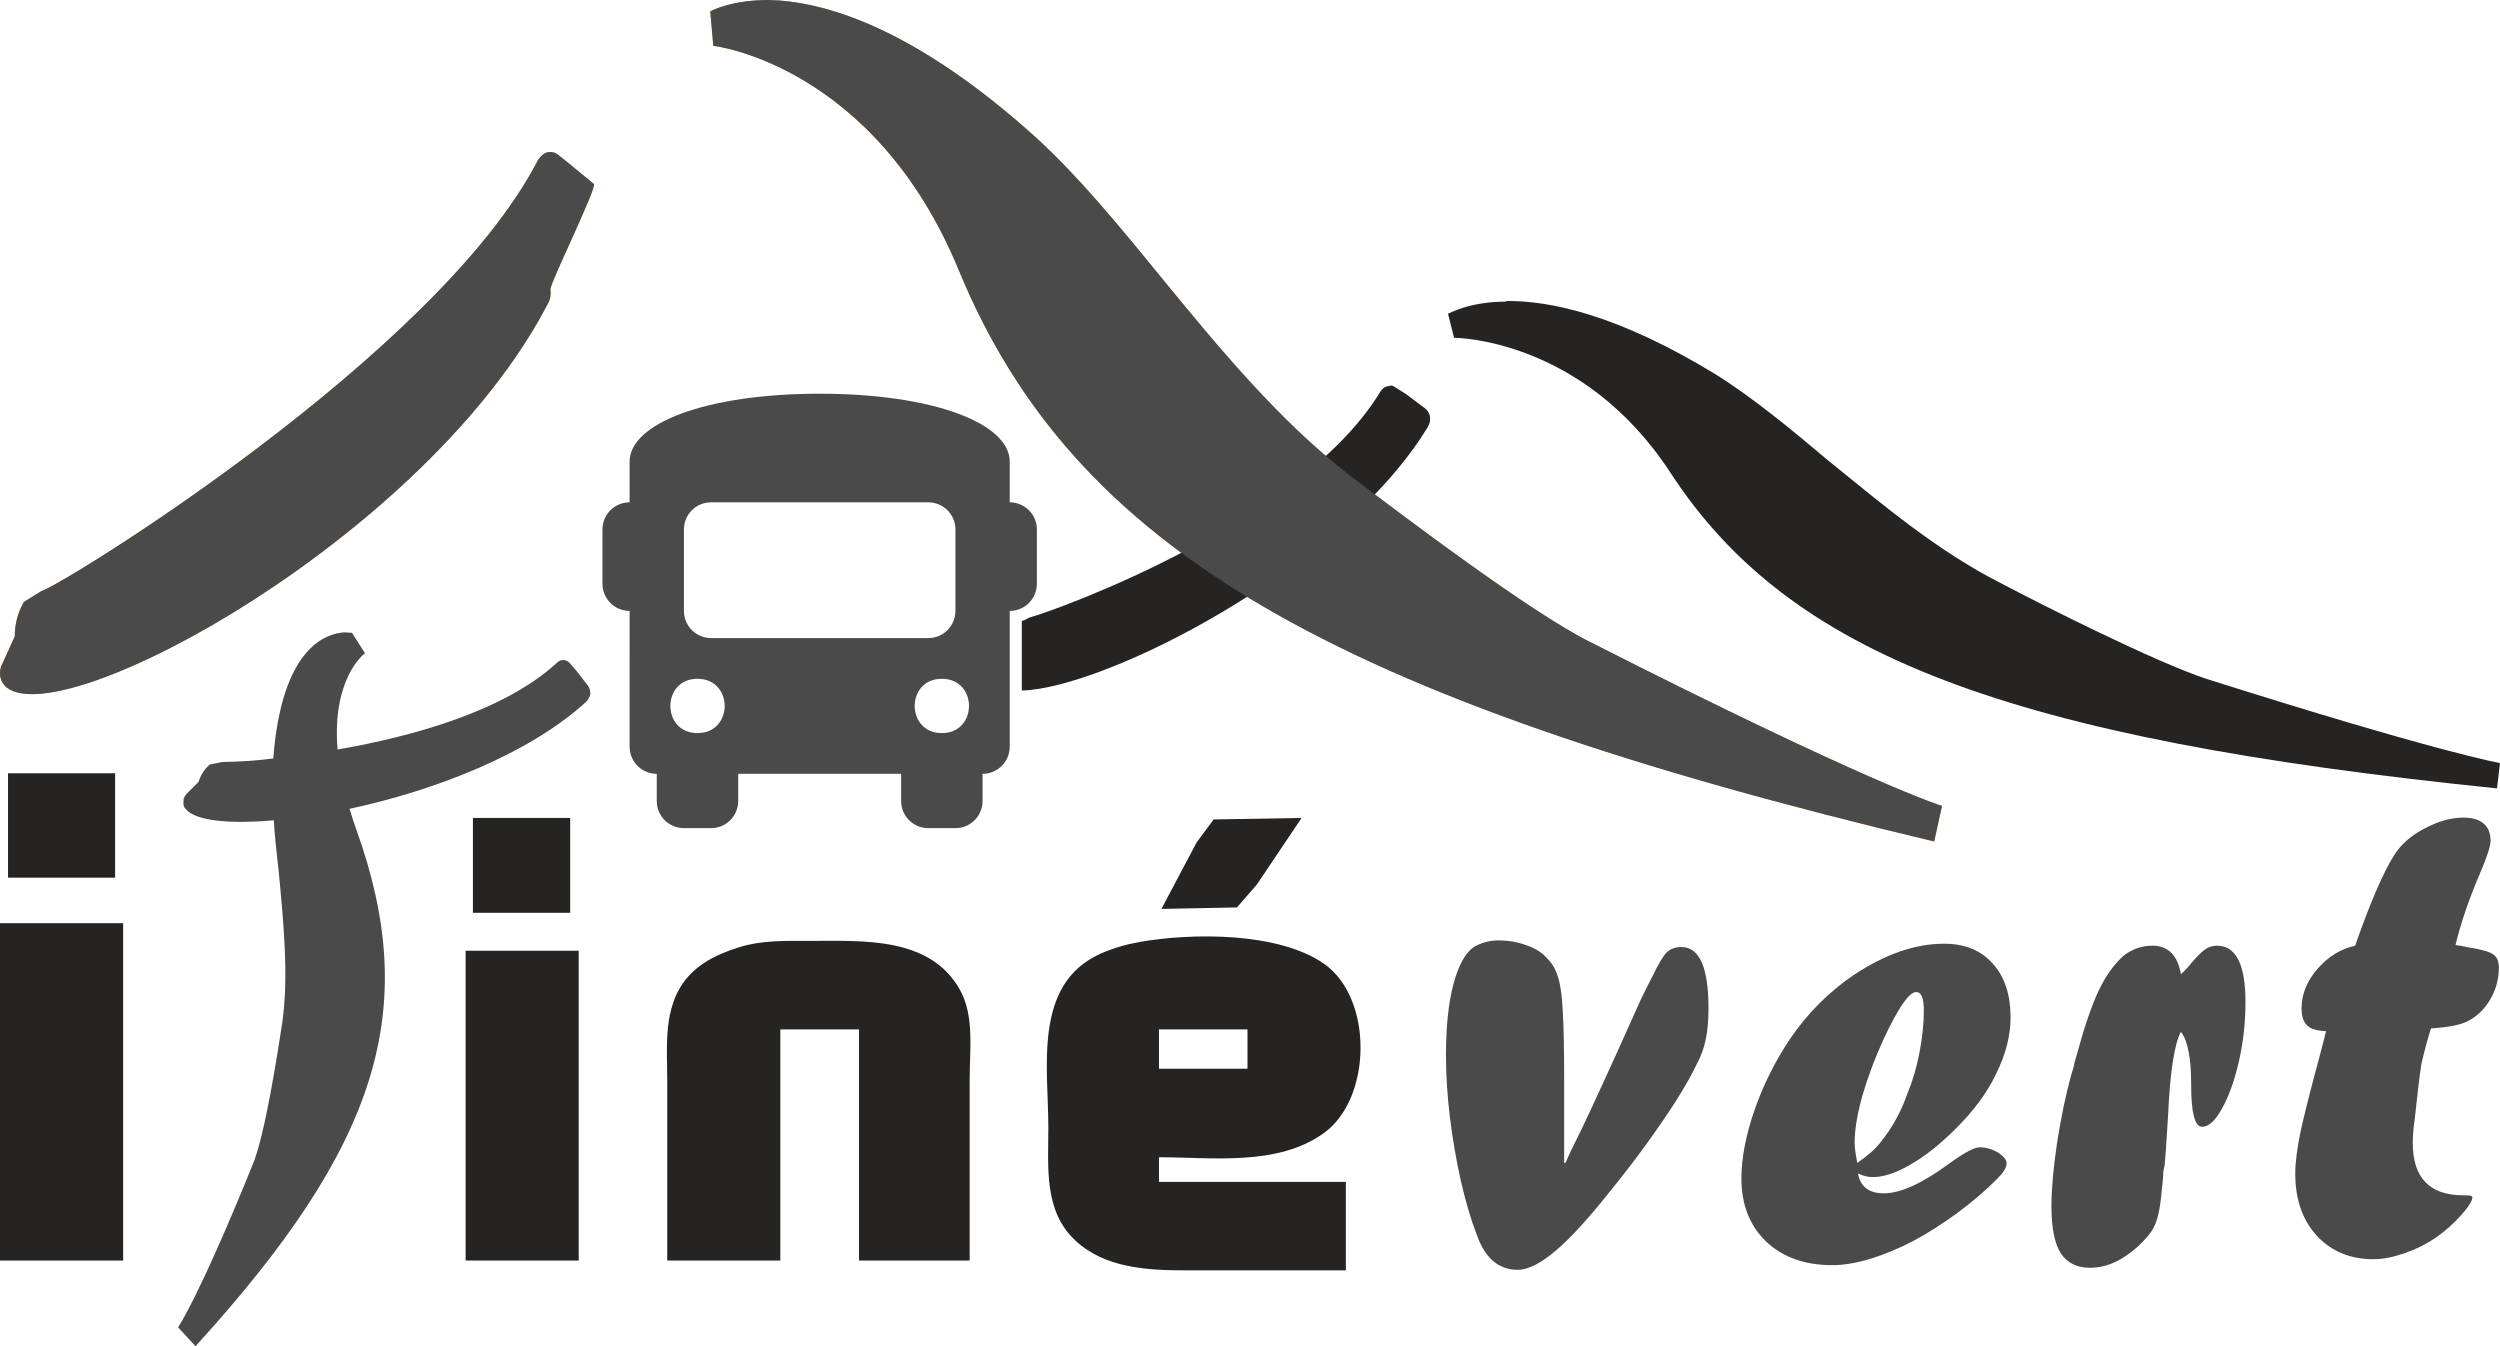 <?xml version="1.0" encoding="UTF-8" standalone="no"?>
<svg xmlns:inkscape="http://www.inkscape.org/namespaces/inkscape" xmlns:sodipodi="http://sodipodi.sourceforge.net/DTD/sodipodi-0.dtd" xmlns="http://www.w3.org/2000/svg" xmlns:svg="http://www.w3.org/2000/svg" width="414.449" height="223.176" viewBox="0 0 414.449 223.176" version="1.1" id="svg6" sodipodi:docname="logo_itinévert_grey.svg" inkscape:version="1.2.2 (b0a8486541, 2022-12-01)" xml:space="preserve">
  <defs id="defs10"/>
  <path d="m 6830.212,1658.023 c 18.904,0 31.506,4.951 31.506,11.252 v 2.25 4.501 c 2.49,0 4.501,2.011 4.501,4.501 v 9.002 c 0,2.49 -2.011,4.501 -4.501,4.501 v 22.505 c 0,2.49 -2.011,4.501 -4.501,4.501 v 4.501 c 0,2.49 -2.011,4.501 -4.501,4.501 h -4.501 c -2.49,0 -4.501,-2.011 -4.501,-4.501 v -4.501 h -27.006 v 4.501 c 0,2.49 -2.011,4.501 -4.501,4.501 h -4.501 c -2.49,0 -4.501,-2.011 -4.501,-4.501 v -4.501 c -2.49,0 -4.501,-2.011 -4.501,-4.501 v -22.505 c -2.49,0 -4.501,-2.011 -4.501,-4.501 v -9.002 c 0,-2.49 2.011,-4.501 4.501,-4.501 v 0 -4.501 0 -2.25 c 0,-6.301 12.603,-11.252 31.507,-11.252 z m -22.505,22.505 v 13.503 c 0,2.49 2.011,4.501 4.501,4.501 h 20.254 v -22.505 h -20.254 c -2.49,0 -4.501,2.011 -4.501,4.501 z m 24.755,18.004 h 15.753 c 2.49,0 4.501,-2.011 4.501,-4.501 v -13.503 c 0,-2.49 -2.011,-4.501 -4.501,-4.501 h -15.753 z m -22.505,15.753 c 6.001,0 6.001,-9.002 0,-9.002 -6.001,0 -6.001,9.002 0,9.002 z m 40.508,0 c 6.001,0 6.001,-9.002 0,-9.002 -6.001,0 -6.001,9.002 0,9.002 z" id="path387" style="fill:#ff9933;fill-opacity:1;stroke-width:1" sodipodi:nodetypes="ssccsscscssssccsssscscssscccsssssccsscssssccssssss"/>
  <path fill="#262323" d="m 6957.789,1642.753 c -6.3,0 -9.5,2 -9.7,2 l 1,4 c 0.1,0 21.3,0 35.9,22.4 19.7,30.2 55.6,44 137,52.3 l 0.5,-4.2 c 0,0 -10,-1.7 -48.8,-14 -8.4,-2.8 -26.7,-12 -34.1,-15.9 -10.4,-5.3 -19.4,-12.9 -28.4,-20.2 -6.4,-5.4 -12.5,-10.4 -18.5,-14.2 -16.3,-10 -27.7,-12.4 -35,-12.3 z m -19.4,14 c -0.6,0 -1.1,0.3 -1.5,0.9 -13.3,22.1 -56.2,37.2 -58.9,37.7 l -2.2,1.2 c -1,1.2 -1.2,3 -1.2,4 l -1.7,3 c -0.2,0.3 -0.2,0.7 -0.3,1 v 0.6 c 0.2,0.6 0.5,1 1,1.3 7.6,5.3 55.3,-16.6 71.2,-43 0.3,-0.5 0.4,-1.1 0.3,-1.7 -0.1,-0.5 -0.4,-1 -0.8,-1.3 l -3.2,-2.4 -1.6,-1 c -0.4,-0.3 -0.7,-0.4 -1,-0.4 z" id="path2-9-7-3-6-7" sodipodi:nodetypes="cccccccccccccccccccccccscccc"/>
  <path fill="#ff9933" d="m 6835.489,1592.753 c -6.1,0 -9.4,1.7 -9.7,1.9 l 0.5,5.7 c 0.2,0 26.7,3.2 40.7,37.2 19,46 61.2,70.8 161.7,94.7 l 1.3,-5.9 c -0.1,0 -12.3,-3.8 -58.4,-27.2 -10,-5 -31.1,-21 -39.8,-27.6 -11.8,-9.1 -21.8,-21.3 -31.4,-33 -7,-8.6 -13.7,-16.7 -20.6,-23 -20.5,-18.5 -35.4,-22.6 -44.3,-22.8 z m -36.3,25.2 c -0.8,0 -1.5,0.6 -2,1.4 -16.6,32.2 -79,70.5 -82.3,71.4 l -2.9,1.8 c -0.995,1.734 -1.513,3.701 -1.5,5.7 l -2,4.4 c -0.393,0.698 -0.534,1.51 -0.4,2.3 0.137,0.713 0.527,1.353 1.1,1.8 9.7,7.5 69.8,-25.3 89.7,-63.7 0.4,-0.7 0.5,-1.5 0.4,-2.3 -0.2,-0.8 7.8,-17 7.2,-17.5 l -4,-3.3 -2,-1.6 c -0.373,-0.281 -0.833,-0.423 -1.3,-0.4 z" id="path4-4-1-6-2-35-8" sodipodi:nodetypes="ccccccccccccccccccccccccc" style="fill:#ff9933;fill-opacity:1"/>
  <path style="fill:#262323;fill-opacity:1;stroke:none;stroke-width:1" d="m 6784.31,1733.633 v 14.031 h 14.391 v -14.031 h -14.391 m -76.27,0.72 v 64.758 h 15.83 v -64.758 H 6708.04 m 177.004,13.311 11.045,-0.217 2.935,-3.381 6.527,-9.714 -12.875,0.217 -2.494,3.381 -5.138,9.714 m 207.225,-4.677 v 10.793 h -7.915 v 13.311 h 7.915 v 16.189 c 0,3.765 -0.191,7.505 2.018,10.787 5.81,8.64 19.309,6.481 28.202,6.481 v -12.952 h -14.031 v -20.507 h 8.275 v -13.311 h -8.275 v -10.793 h -16.189 m -279.537,56.123 h 16.549 v -33.818 h 11.512 v 33.818 h 16.189 v -26.623 c 0,-4.223 0.714,-9.109 -1.405,-12.951 -4.346,-7.878 -14.342,-7.195 -21.98,-7.195 -3.606,0 -6.957,-0.133 -10.433,0.957 -3.393,1.063 -6.659,2.69 -8.553,5.879 -2.415,4.066 -1.88,9.157 -1.88,13.671 v 26.263 m 99.295,1.439 v -12.952 h -27.342 v -3.598 c 7.838,0 17.326,1.341 24.104,-3.522 7.091,-5.086 7.276,-19.785 0,-24.82 -6.652,-4.603 -19.231,-4.52 -26.982,-3.151 -1.95,0.345 -3.954,0.923 -5.756,1.744 -9.808,4.468 -7.555,16.585 -7.555,25.431 0,5.805 -0.683,12.192 3.963,16.512 4.351,4.045 10.581,4.355 16.184,4.355 h 23.385 m 110.808,0 v -12.952 h -27.342 v -3.598 c 8.114,0 17.556,1.293 24.459,-3.93 6.557,-4.962 6.375,-19.54 -0.368,-24.304 -6.761,-4.777 -19.782,-4.706 -27.688,-3.134 -1.796,0.357 -3.755,0.873 -5.396,1.694 -9.613,4.81 -7.195,16.402 -7.195,25.357 0,5.758 -0.967,11.96 3.598,16.359 4.288,4.133 10.596,4.508 16.189,4.508 h 23.744 m 12.952,-1.439 h 16.549 v -33.818 h 24.104 v -12.951 h -20.507 c -5.833,0 -12.109,0.268 -16.534,4.692 -3.747,3.748 -3.613,9.101 -3.613,14.015 v 28.062 m -252.555,-45.33 v 45.33 h 16.549 v -45.33 h -16.549 m 142.107,0 v 26.263 c 0,4.314 -0.694,9.43 1.565,13.311 4.517,7.761 14.444,7.195 22.18,7.195 3.525,0 7.048,0.034 10.433,-1.08 3.268,-1.075 6.433,-2.712 8.282,-5.757 2.329,-3.836 1.791,-9.006 1.791,-13.31 v -26.623 h -21.586 v 13.311 h 5.396 v 20.507 h -11.872 v -33.818 h -16.189 m -27.702,11.512 v 5.756 h -12.951 v -5.756 h 12.951 m 97.856,5.756 v -5.756 c 3.187,0 9.26,-1.189 12.118,0.217 1.229,0.605 1.28,4.359 0.257,5.17 -0.817,0.648 -2.412,0.37 -3.381,0.37 z" id="path1732" sodipodi:nodetypes="ccccccccccccccccccccccsccccccccccccccccscsscsccccccsscssscccccssscscsccccccscscccccccscssssccccccccccccccccssc"/>
  <path fill="#f93" d="m 6756.039,1713.215 c -2.694,0.146 -9.173,2.184 -10.411,18.419 -2.463,0.315 -4.943,0.485 -7.426,0.51 l -1.82,0.364 c -0.874,0.655 -1.456,1.82 -1.674,2.548 l -1.747,1.747 c -0.218,0.218 -0.291,0.437 -0.437,0.728 v 0.364 c -0.073,0.364 0,0.801 0.291,1.092 1.383,1.747 6.334,2.257 12.886,1.674 0.146,2.402 0.437,4.95 0.728,7.571 0.728,7.571 1.456,15.361 0.51,21.986 -0.728,4.805 -2.548,16.453 -4.295,20.676 -8.008,19.729 -10.92,23.806 -10.92,23.806 l 2.548,2.766 c 26.791,-29.412 32.979,-49.141 23.442,-75.568 -0.34,-0.962 -0.656,-1.933 -0.947,-2.912 12.231,-2.621 26.209,-7.935 34.654,-15.725 0.218,-0.291 0.437,-0.655 0.51,-1.019 0,-0.437 -0.073,-0.801 -0.291,-1.165 l -1.747,-2.257 -0.947,-1.092 c -0.51,-0.582 -1.31,-0.655 -1.893,-0.073 -7.644,7.062 -21.113,10.775 -32.033,12.668 -0.874,-10.411 3.931,-14.051 4.004,-14.051 l -1.893,-2.985 z" id="path4-5-7-9-9" style="fill:#ff9933;fill-opacity:1;stroke:none;stroke-width:0.795;stroke-opacity:1" sodipodi:nodetypes="cccccsccccccccccccccccccccc"/>
  <path d="m 6830.212,1905.145 c 18.904,0 31.506,4.951 31.506,11.252 v 2.25 4.501 c 2.49,0 4.501,2.011 4.501,4.501 v 9.002 c 0,2.49 -2.011,4.501 -4.501,4.501 v 22.505 c 0,2.49 -2.011,4.501 -4.501,4.501 v 4.501 c 0,2.49 -2.011,4.501 -4.501,4.501 h -4.501 c -2.49,0 -4.501,-2.011 -4.501,-4.501 v -4.501 h -27.006 v 4.501 c 0,2.49 -2.011,4.501 -4.501,4.501 h -4.501 c -2.49,0 -4.501,-2.011 -4.501,-4.501 v -4.501 c -2.49,0 -4.501,-2.011 -4.501,-4.501 v -22.505 c -2.49,0 -4.501,-2.011 -4.501,-4.501 v -9.002 c 0,-2.49 2.011,-4.501 4.501,-4.501 v 0 -4.501 0 -2.25 c 0,-6.301 12.603,-11.252 31.507,-11.252 z m -22.505,22.505 v 13.503 c 0,2.49 2.011,4.501 4.501,4.501 h 20.254 v -22.505 h -20.254 c -2.49,0 -4.501,2.011 -4.501,4.501 z m 24.755,18.004 h 15.753 c 2.49,0 4.501,-2.011 4.501,-4.501 v -13.503 c 0,-2.49 -2.011,-4.501 -4.501,-4.501 h -15.753 z m -22.505,15.753 c 6.001,0 6.001,-9.002 0,-9.002 -6.001,0 -6.001,9.002 0,9.002 z m 40.508,0 c 6.001,0 6.001,-9.002 0,-9.002 -6.001,0 -6.001,9.002 0,9.002 z" id="path387-6" style="fill:#ff9933;fill-opacity:1;stroke-width:1" sodipodi:nodetypes="ssccsscscssssccsssscscssscccsssssccsscssssccssssss"/>
  <path fill="#262323" d="m 6957.789,1889.874 c -6.3,0 -9.5,2 -9.7,2 l 1,4 c 0.1,0 21.3,0 35.9,22.4 19.7,30.2 55.6,44 137,52.3 l 0.5,-4.2 c 0,0 -10,-1.7 -48.8,-14 -8.4,-2.8 -26.7,-12 -34.1,-15.9 -10.4,-5.3 -19.4,-12.9 -28.4,-20.2 -6.4,-5.4 -12.5,-10.4 -18.5,-14.2 -16.3,-10 -27.7,-12.4 -35,-12.3 z m -19.4,14 c -0.6,0 -1.1,0.3 -1.5,0.9 -13.3,22.1 -56.2,37.2 -58.9,37.7 l -2.2,1.2 c -1,1.2 -1.2,3 -1.2,4 l -1.7,3 c -0.2,0.3 -0.2,0.7 -0.3,1 v 0.6 c 0.2,0.6 0.5,1 1,1.3 7.6,5.3 55.3,-16.6 71.2,-43 0.3,-0.5 0.4,-1.1 0.3,-1.7 -0.1,-0.5 -0.4,-1 -0.8,-1.3 l -3.2,-2.4 -1.6,-1 c -0.4,-0.3 -0.7,-0.4 -1,-0.4 z" id="path2-9-7-3-6-7-2" sodipodi:nodetypes="cccccccccccccccccccccccscccc"/>
  <path fill="#ff9933" d="m 6835.489,1839.874 c -6.1,0 -9.4,1.7 -9.7,1.9 l 0.5,5.7 c 0.2,0 26.7,3.2 40.7,37.2 19,46 61.2,70.8 161.7,94.7 l 1.3,-5.9 c -0.1,0 -12.3,-3.8 -58.4,-27.2 -10,-5 -31.1,-21 -39.8,-27.6 -11.8,-9.1 -21.8,-21.3 -31.4,-33 -7,-8.6 -13.7,-16.7 -20.6,-23 -20.5,-18.5 -35.4,-22.6 -44.3,-22.8 z m -36.3,25.2 c -0.8,0 -1.5,0.6 -2,1.4 -16.6,32.2 -79,70.5 -82.3,71.4 l -2.9,1.8 c -0.995,1.734 -1.513,3.701 -1.5,5.7 l -2,4.4 c -0.393,0.698 -0.534,1.51 -0.4,2.3 0.137,0.713 0.527,1.353 1.1,1.8 9.7,7.5 69.8,-25.3 89.7,-63.7 0.4,-0.7 0.5,-1.5 0.4,-2.3 -0.2,-0.8 7.8,-17 7.2,-17.5 l -4,-3.3 -2,-1.6 c -0.373,-0.281 -0.833,-0.423 -1.3,-0.4 z" id="path4-4-1-6-2-35-8-9" sodipodi:nodetypes="ccccccccccccccccccccccccc" style="fill:#ff9933;fill-opacity:1"/>
  <path style="fill:#262323;fill-opacity:1;stroke:none;stroke-width:1" d="m 6885.044,1994.786 11.045,-0.217 2.935,-3.381 6.527,-9.714 -12.875,0.217 -2.494,3.381 -5.138,9.714 m 207.225,-4.677 v 10.793 h -7.915 v 13.311 h 7.915 v 16.189 c 0,3.765 -0.191,7.505 2.018,10.788 5.81,8.64 19.309,6.481 28.202,6.481 v -12.952 h -14.031 v -20.507 h 8.275 v -13.311 h -8.275 v -10.793 h -16.189 m -279.537,56.123 h 16.549 v -33.818 h 11.512 v 33.818 h 16.189 v -26.623 c 0,-4.223 0.714,-9.109 -1.405,-12.951 -4.346,-7.878 -14.342,-7.195 -21.98,-7.195 -3.606,0 -6.957,-0.133 -10.433,0.957 -3.393,1.063 -6.659,2.69 -8.553,5.879 -2.415,4.066 -1.88,9.157 -1.88,13.671 v 26.263 m 99.295,1.439 v -12.952 h -27.342 v -3.598 c 7.838,0 17.326,1.341 24.104,-3.522 7.091,-5.086 7.276,-19.785 0,-24.82 -6.652,-4.603 -19.231,-4.52 -26.982,-3.151 -1.95,0.345 -3.954,0.923 -5.756,1.744 -9.808,4.468 -7.555,16.585 -7.555,25.431 0,5.805 -0.683,12.192 3.963,16.512 4.351,4.045 10.581,4.355 16.184,4.355 h 23.385 m 110.808,0 v -12.952 h -27.342 v -3.598 c 8.114,0 17.556,1.293 24.459,-3.93 6.557,-4.962 6.375,-19.54 -0.368,-24.304 -6.761,-4.777 -19.782,-4.706 -27.688,-3.134 -1.796,0.357 -3.755,0.873 -5.396,1.694 -9.613,4.81 -7.195,16.403 -7.195,25.357 0,5.758 -0.967,11.96 3.598,16.359 4.288,4.133 10.596,4.508 16.189,4.508 h 23.744 m 12.952,-1.439 h 16.549 v -33.818 h 24.104 v -12.951 h -20.507 c -5.832,0 -12.109,0.268 -16.534,4.692 -3.747,3.748 -3.613,9.101 -3.613,14.015 v 28.062 m -252.555,-45.33 v 45.33 h 16.549 v -45.33 h -16.549 m 142.107,0 v 26.263 c 0,4.314 -0.694,9.43 1.565,13.311 4.517,7.761 14.444,7.195 22.18,7.195 3.525,0 7.048,0.034 10.433,-1.08 3.268,-1.075 6.433,-2.712 8.282,-5.757 2.329,-3.835 1.791,-9.006 1.791,-13.31 v -26.623 h -21.586 v 13.311 h 5.396 v 20.507 h -11.872 v -33.818 h -16.189 m -27.702,11.512 v 5.756 h -12.951 v -5.756 h 12.951 m 97.856,5.756 v -5.756 c 3.187,0 9.26,-1.189 12.118,0.217 1.229,0.605 1.28,4.359 0.257,5.17 -0.817,0.648 -2.412,0.37 -3.381,0.37 z" id="path1732-1" sodipodi:nodetypes="ccccccccccccsccccccccccccccccscsscsccccccsscssscccccssscscsccccccscscccccccscssssccccccccccccccccssc"/>
  <path style="fill:#45d545;fill-opacity:1;stroke:none;stroke-width:1" d="m 6784.31,1980.755 v 14.031 h 14.391 v -14.031 h -14.391" id="path1732-5-2" sodipodi:nodetypes="ccccc"/>
  <path fill="#f93" d="m 6756.039,1960.337 c -2.694,0.146 -9.173,2.184 -10.411,18.419 -2.463,0.315 -4.943,0.485 -7.426,0.51 l -1.82,0.364 c -0.874,0.655 -1.456,1.82 -1.674,2.548 l -1.747,1.747 c -0.218,0.218 -0.291,0.437 -0.437,0.728 v 0.364 c -0.073,0.364 0,0.801 0.291,1.092 1.383,1.747 6.334,2.257 12.886,1.674 0.146,2.402 0.437,4.95 0.728,7.571 0.728,7.571 1.456,15.361 0.51,21.986 -0.728,4.805 -2.548,16.453 -4.295,20.676 -8.008,19.729 -10.92,23.806 -10.92,23.806 l 2.548,2.766 c 26.791,-29.412 32.979,-49.141 23.442,-75.568 -0.34,-0.962 -0.656,-1.933 -0.947,-2.912 12.231,-2.621 26.209,-7.935 34.654,-15.725 0.218,-0.291 0.437,-0.655 0.51,-1.019 0,-0.437 -0.073,-0.801 -0.291,-1.165 l -1.747,-2.257 -0.947,-1.092 c -0.51,-0.582 -1.31,-0.655 -1.893,-0.073 -7.644,7.062 -21.113,10.775 -32.033,12.668 -0.874,-10.411 3.931,-14.051 4.004,-14.051 l -1.893,-2.985 z" id="path4-5-7-9-9-7" style="fill:#ff9933;fill-opacity:1;stroke:none;stroke-width:0.795;stroke-opacity:1" sodipodi:nodetypes="cccccsccccccccccccccccccccc"/>
  <path d="m 6708.04,2000.902 v 45.33 h 16.549 v -45.33 H 6708.04" style="fill:#262323;fill-opacity:1;stroke:none;stroke-width:1" id="path908" sodipodi:nodetypes="ccccc"/>
  <path style="fill:#45d545;fill-opacity:1;stroke:none;stroke-width:1" d="m 6709.119,1980.755 v 14.031 h 14.391 v -14.031 h -14.391" id="path1732-5-2-3" sodipodi:nodetypes="ccccc"/>
  <g id="g1085" transform="translate(6704.936,375.316)">
    <path style="fill:none;fill-opacity:1;stroke:#19a307;stroke-width:2.5;stroke-dasharray:none;stroke-opacity:1" d="m 216.554,395.412 15.195,-0.299 4.038,-4.651 8.979,-13.364 -17.713,0.299 -3.431,4.651 -7.068,13.364 m 37.121,72.757 v -17.818 h -37.616 v -4.949 c 10.783,0 23.836,1.845 33.161,-4.845 9.755,-6.997 10.01,-27.22 0,-34.147 -9.152,-6.333 -26.457,-6.218 -37.121,-4.334 -2.683,0.474 -5.439,1.27 -7.919,2.4 -13.493,6.147 -10.394,22.817 -10.394,34.987 0,7.986 -0.94,16.774 5.452,22.716 5.986,5.566 14.557,5.991 22.265,5.991 h 32.172 m -19.798,-48.505 v 7.919 H 216.06 v -7.919 h 17.818" id="path1732-36-6-3" sodipodi:nodetypes="ccccccccccccsscssscccccc"/>
    <path fill="#262323" d="m 264.086,314.742 c -6.3,0 -9.5,2 -9.7,2 l 1,4 c 0.1,0 21.3,0 35.9,22.4 19.7,30.2 55.6,44 137,52.3 l 0.5,-4.2 c 0,0 -10,-1.7 -48.8,-14 -8.4,-2.8 -26.7,-12 -34.1,-15.9 -10.4,-5.3 -19.4,-12.9 -28.4,-20.2 -6.4,-5.4 -12.5,-10.4 -18.5,-14.2 -16.3,-10 -27.7,-12.4 -35,-12.3 z m -19.4,14 c -0.6,0 -1.1,0.3 -1.5,0.9 -13.3,22.1 -56.2,37.2 -58.9,37.7 l -2.2,1.2 c -1,1.2 -1.2,3 -1.2,4 l -1.7,3 c -0.2,0.3 -0.2,0.7 -0.3,1 v 0.6 c 0.2,0.6 0.5,1 1,1.3 7.6,5.3 55.3,-16.6 71.2,-43 0.3,-0.5 0.4,-1.1 0.3,-1.7 -0.1,-0.5 -0.4,-1 -0.8,-1.3 l -3.2,-2.4 -1.6,-1 c -0.4,-0.3 -0.7,-0.4 -1,-0.4 z" id="path2-9-7-3-6-7-2-3-7-6" sodipodi:nodetypes="cccccccccccccccccccccccscccc"/>
    <path fill="#ff9933" d="m 141.786,264.742 c -6.1,0 -9.4,1.7 -9.7,1.9 l 0.5,5.7 c 0.2,0 26.7,3.2 40.7,37.2 19,46 61.2,70.8 161.7,94.7 l 1.3,-5.9 c -0.1,0 -12.3,-3.8 -58.4,-27.2 -10,-5 -31.1,-21 -39.8,-27.6 -11.8,-9.1 -21.8,-21.3 -31.4,-33 -7,-8.6 -13.7,-16.7 -20.6,-23 -20.5,-18.5 -35.4,-22.6 -44.3,-22.8 z m -36.3,25.2 c -0.8,0 -1.5,0.6 -2,1.4 -16.6,32.2 -79,70.5 -82.3,71.4 l -2.9,1.8 c -0.995,1.734 -1.513,3.701 -1.5,5.7 l -2,4.4 c -0.393,0.698 -0.534,1.51 -0.4,2.3 0.137,0.713 0.528,1.353 1.1,1.8 9.7,7.5 69.8,-25.3 89.7,-63.7 0.4,-0.7 0.5,-1.5 0.4,-2.3 -0.2,-0.8 7.8,-17 7.2,-17.5 l -4,-3.3 -2,-1.6 c -0.373,-0.281 -0.833,-0.423 -1.3,-0.4 z" id="path4-4-1-6-2-35-8-9-5-5-7" sodipodi:nodetypes="ccccccccccccccccccccccccc" style="fill:#ff9933;fill-opacity:1"/>
    <path fill="#f93" d="m 68.336,375.469 c -2.694,0.146 -9.173,2.184 -10.411,18.419 -2.463,0.315 -4.943,0.485 -7.426,0.51 l -1.82,0.364 c -0.874,0.655 -1.456,1.82 -1.674,2.548 l -1.747,1.747 c -0.218,0.218 -0.291,0.437 -0.437,0.728 v 0.364 c -0.073,0.364 0,0.801 0.291,1.092 1.383,1.747 6.334,2.257 12.886,1.674 0.146,2.402 0.437,4.951 0.728,7.571 0.728,7.571 1.456,15.361 0.51,21.986 -0.728,4.805 -2.548,16.453 -4.295,20.676 -8.008,19.729 -10.92,23.806 -10.92,23.806 l 2.548,2.766 c 26.791,-29.412 32.979,-49.141 23.442,-75.568 -0.34,-0.962 -0.656,-1.933 -0.946,-2.912 12.231,-2.621 26.209,-7.935 34.654,-15.725 0.218,-0.291 0.437,-0.655 0.51,-1.019 0,-0.437 -0.073,-0.801 -0.291,-1.165 l -1.747,-2.257 -0.946,-1.092 c -0.51,-0.582 -1.31,-0.655 -1.893,-0.073 -7.644,7.062 -21.113,10.775 -32.033,12.668 -0.874,-10.411 3.931,-14.051 4.004,-14.051 l -1.893,-2.985 z" id="path4-5-7-9-9-7-9-3-5" style="fill:#ff9933;fill-opacity:1;stroke:none;stroke-width:0.795;stroke-opacity:1" sodipodi:nodetypes="cccccsccccccccccccccccccccc"/>
    <path d="m 15.668,387.388 v 17.31 h 17.754 v -17.31 h -17.754 m -1.331,24.856 v 55.925 h 20.417 v -55.925 h -20.417" style="fill:none;fill-opacity:1;stroke:#19a307;stroke-width:2.5;stroke-dasharray:none;stroke-opacity:1" id="path950-5-3"/>
    <path d="m 141.508,330.012 c 18.904,0 31.507,4.951 31.507,11.252 v 2.25 4.501 c 2.49,0 4.501,2.011 4.501,4.501 v 9.002 c 0,2.49 -2.011,4.501 -4.501,4.501 v 22.505 c 0,2.49 -2.011,4.501 -4.501,4.501 v 4.501 c 0,2.49 -2.011,4.501 -4.501,4.501 h -4.501 c -2.49,0 -4.501,-2.011 -4.501,-4.501 v -4.501 h -27.006 v 4.501 c 0,2.49 -2.011,4.501 -4.501,4.501 h -4.501 c -2.49,0 -4.501,-2.011 -4.501,-4.501 v -4.501 c -2.49,0 -4.501,-2.011 -4.501,-4.501 v -22.505 c -2.49,0 -4.501,-2.011 -4.501,-4.501 v -9.002 c 0,-2.49 2.011,-4.501 4.501,-4.501 v 0 -4.501 0 -2.25 c 0,-6.301 12.603,-11.252 31.507,-11.252 z m -22.505,22.505 v 13.503 c 0,2.49 2.011,4.501 4.501,4.501 h 20.254 v -22.505 h -20.254 c -2.49,0 -4.501,2.011 -4.501,4.501 z m 24.755,18.004 h 15.753 c 2.49,0 4.501,-2.011 4.501,-4.501 v -13.503 c 0,-2.49 -2.011,-4.501 -4.501,-4.501 h -15.753 z m -22.505,15.753 c 6.001,0 6.001,-9.002 0,-9.002 -6.001,0 -6.001,9.002 0,9.002 z m 40.508,0 c 6.001,0 6.001,-9.002 0,-9.002 -6.001,0 -6.001,9.002 0,9.002 z" id="path387-6-5-6-5" style="fill:#ff9933;fill-opacity:1;stroke-width:1" sodipodi:nodetypes="ssccsscscssssccsssscscssscccsssssccsscssssccssssss"/>
    <path style="fill:none;fill-opacity:1;stroke:#19a307;stroke-width:2.5;stroke-dasharray:none;stroke-opacity:1" d="m 91.965,402.692 v 14.031 H 106.356 V 402.692 H 91.965 m -1.079,20.147 v 45.33 H 107.435 V 422.839 H 90.886" id="path1732-6-2-6" sodipodi:nodetypes="cccccccccc"/>
    <g aria-label="vert" id="text1038-9-2" style="font-size:101.626px;line-height:1.25;letter-spacing:3px;fill:#ff9933;fill-opacity:1;stroke-width:1" transform="translate(14.337,264.742)">
      <path d="m 286.852,160.852 0.794,-1.538 q 1.241,-2.58 2.034,-3.424 0.844,-0.844 2.233,-0.844 4.069,0 4.069,9.18 0,2.68 -0.397,4.615 -0.397,1.935 -1.34,3.722 -1.141,2.382 -3.077,5.458 -1.935,3.027 -4.416,6.451 -2.431,3.374 -5.21,6.798 -4.962,6.302 -8.386,9.23 -3.424,2.928 -5.756,2.928 -4.317,0 -6.153,-5.26 -1.29,-3.325 -2.382,-8.039 -1.042,-4.714 -1.638,-9.527 -0.595,-4.863 -0.595,-9.379 0,-6.252 1.092,-10.52 1.141,-4.317 3.077,-5.657 1.737,-0.992 3.672,-0.992 2.283,0 4.268,0.744 2.035,0.695 3.176,2.084 1.042,1.042 1.538,2.779 0.546,1.687 0.695,5.21 0.198,3.474 0.198,9.627 v 2.531 4.764 5.607 h 0.198 q 0.943,-2.134 1.538,-3.275 1.588,-3.126 6.153,-13.199 0.943,-2.134 3.573,-7.94 z" style="font-family:forte;-inkscape-font-specification:forte;fill:#ff9933;fill-opacity:1" id="path1139-1-9"/>
      <path d="m 318.286,187.4 q 2.283,-1.538 3.474,-3.077 2.63,-3.225 4.069,-7.394 1.141,-2.729 1.786,-6.104 0.645,-3.374 0.645,-6.302 0,-2.729 -1.141,-2.729 -1.588,0 -4.863,6.997 -1.935,4.218 -3.176,8.436 -1.191,4.168 -1.191,7.195 0,1.042 0.397,2.977 z m 0.099,1.588 q 0.546,2.977 3.871,2.977 3.722,0 9.676,-4.367 3.474,-2.531 4.664,-2.531 1.489,0 2.779,0.794 1.29,0.794 1.29,1.638 0,0.893 -1.439,2.332 -2.63,2.63 -6.054,5.161 -3.424,2.481 -6.6,4.168 -3.176,1.638 -6.352,2.63 -3.176,0.943 -5.657,0.943 -6.203,0 -9.924,-3.523 -3.722,-3.573 -3.722,-9.478 0,-4.516 1.935,-10.173 1.985,-5.707 5.31,-10.669 3.92,-5.806 9.627,-9.676 7.046,-4.664 13.497,-4.664 4.664,0 7.294,2.977 2.68,2.928 2.68,8.088 0,4.019 -2.134,8.386 -2.084,4.367 -6.203,8.386 -3.374,3.374 -6.649,5.26 -3.225,1.886 -5.657,1.886 -1.092,0 -2.233,-0.546 z" style="font-family:forte;-inkscape-font-specification:forte;fill:#ff9933;fill-opacity:1" id="path1141-2-1"/>
      <path d="m 364.358,187.697 -0.198,0.992 q 0,0.844 -0.198,2.431 -0.198,2.431 -0.546,3.97 -0.347,1.538 -1.042,2.58 -0.695,0.992 -1.886,2.134 -3.622,3.325 -7.294,3.325 -2.977,0 -4.416,-2.183 -1.389,-2.183 -1.389,-7.046 0,-3.871 0.844,-9.527 0.893,-5.707 2.134,-10.222 l 0.397,-1.29 q 0,-0.298 0.298,-1.241 1.836,-6.749 3.374,-9.974 1.538,-3.275 3.722,-5.26 1.935,-1.538 4.367,-1.538 3.523,0 4.268,4.268 0.695,-0.595 1.34,-1.389 1.439,-1.737 2.233,-2.283 0.794,-0.595 1.836,-0.595 4.268,0 4.268,8.436 0,4.615 -0.992,8.932 -0.992,4.317 -2.531,7.046 -1.489,2.729 -2.977,2.729 -1.638,0 -1.638,-6.203 0,-3.275 -0.397,-5.111 -0.347,-1.886 -1.141,-2.928 -1.489,2.779 -1.935,12.703 -0.347,5.756 -0.496,7.245 z" style="font-family:forte;-inkscape-font-specification:forte;fill:#ff9933;fill-opacity:1" id="path1143-7-2"/>
      <path d="m 392.913,154.848 0.198,-0.595 q 3.275,-9.23 5.657,-13.001 1.141,-1.786 3.176,-3.176 3.821,-2.431 7.195,-2.431 1.985,0 3.027,0.893 1.042,0.893 1.042,2.58 0,1.141 -1.489,4.664 -2.531,5.855 -3.771,10.966 0.844,0.099 1.638,0.298 2.977,0.447 3.92,1.042 0.943,0.546 0.943,2.035 0,2.63 -1.34,4.863 -1.34,2.233 -3.523,3.275 -1.638,0.744 -5.31,0.992 -0.645,1.935 -1.439,5.31 -0.447,2.977 -0.992,8.237 -0.298,1.935 -0.298,3.622 0,7.84 7.592,7.84 h 0.298 0.149 q 0.893,0 0.893,0.298 0,0.794 -1.687,2.68 -1.687,1.886 -3.722,3.325 -2.183,1.489 -4.764,2.382 -2.58,0.893 -4.664,0.893 -5.21,0 -8.485,-3.523 -3.225,-3.523 -3.225,-9.329 0,-2.481 0.844,-6.5 0.893,-4.019 2.729,-10.768 0.298,-1.191 0.645,-2.481 0.347,-1.34 0.397,-1.588 -1.985,-0.05 -2.828,-0.844 -0.844,-0.794 -0.844,-2.58 0,-3.126 2.382,-5.905 2.431,-2.779 5.657,-3.474 z" style="font-family:forte;-inkscape-font-specification:forte;fill:#ff9933;fill-opacity:1" id="path1145-0-7"/>
    </g>
    <path d="m 123.042,468.17 h 20.476 v -41.842 h 14.244 v 41.842 h 20.031 v -32.939 c 0,-5.224 0.884,-11.27 -1.738,-16.024 -5.377,-9.747 -17.745,-8.902 -27.195,-8.902 -4.461,0 -8.608,-0.164 -12.909,1.184 -4.198,1.315 -8.239,3.329 -10.583,7.274 -2.989,5.03 -2.326,11.33 -2.326,16.915 v 32.494" style="fill:none;fill-opacity:1;stroke:#19a307;stroke-width:2.5;stroke-dasharray:none;stroke-opacity:1" id="path1098-9-0"/>
  </g>
  <g id="g1244" transform="translate(6926.497,59.553)">
    <path style="fill:#262323;fill-opacity:1;stroke:none;stroke-width:1" d="m 202.217,346.374 15.195,-0.299 4.038,-4.651 8.979,-13.364 -17.713,0.299 -3.431,4.651 -7.068,13.364 m 37.121,72.757 v -17.818 h -37.616 v -4.949 c 10.783,0 23.836,1.845 33.161,-4.845 9.755,-6.997 10.01,-27.22 0,-34.147 -9.152,-6.333 -26.457,-6.218 -37.121,-4.334 -2.683,0.474 -5.439,1.27 -7.919,2.4 -13.493,6.147 -10.394,22.817 -10.394,34.987 0,7.986 -0.94,16.774 5.452,22.716 5.986,5.566 14.557,5.991 22.265,5.991 h 32.172 m -19.798,-48.505 v 7.919 h -17.818 v -7.919 h 17.818" id="path1732-36-5" sodipodi:nodetypes="ccccccccccccsscssscccccc"/>
    <path fill="#262323" d="m 249.749,265.704 c -6.3,0 -9.5,2 -9.7,2 l 1,4 c 0.1,0 21.3,0 35.9,22.4 19.7,30.2 55.6,44 137,52.3 l 0.5,-4.2 c 0,0 -10,-1.7 -48.8,-14 -8.4,-2.8 -26.7,-12 -34.1,-15.9 -10.4,-5.3 -19.4,-12.9 -28.4,-20.2 -6.4,-5.4 -12.5,-10.4 -18.5,-14.2 -16.3,-10 -27.7,-12.4 -35,-12.3 z m -19.4,14 c -0.6,0 -1.1,0.3 -1.5,0.9 -13.3,22.1 -56.2,37.2 -58.9,37.7 l -2.2,1.2 c -1,1.2 -1.2,3 -1.2,4 l -1.7,3 c -0.2,0.3 -0.2,0.7 -0.3,1 v 0.6 c 0.2,0.6 0.5,1 1,1.3 7.6,5.3 55.3,-16.6 71.2,-43 0.3,-0.5 0.4,-1.1 0.3,-1.7 -0.1,-0.5 -0.4,-1 -0.8,-1.3 l -3.2,-2.4 -1.6,-1 c -0.4,-0.3 -0.7,-0.4 -1,-0.4 z" id="path2-9-7-3-6-7-2-3-5" sodipodi:nodetypes="cccccccccccccccccccccccscccc"/>
    <path fill="#ff9933" d="m 127.449,215.704 c -6.1,0 -9.4,1.7 -9.7,1.9 l 0.5,5.7 c 0.2,0 26.7,3.2 40.7,37.2 19,46 61.2,70.8 161.7,94.7 l 1.3,-5.9 c -0.1,0 -12.3,-3.8 -58.4,-27.2 -10,-5 -31.1,-21 -39.8,-27.6 -11.8,-9.1 -21.8,-21.3 -31.4,-33 -7,-8.6 -13.7,-16.7 -20.6,-23 -20.5,-18.5 -35.4,-22.6 -44.3,-22.8 z M 91.149,240.904 c -0.8,0 -1.5,0.6 -2,1.4 -16.6,32.2 -79,70.5 -82.3,71.4 l -2.9,1.8 c -0.995,1.734 -1.513,3.701 -1.5,5.7 l -2,4.4 c -0.393,0.698 -0.534,1.51 -0.4,2.3 0.137,0.713 0.528,1.353 1.1,1.8 9.7,7.5 69.8,-25.3 89.7,-63.7 0.4,-0.7 0.5,-1.5 0.4,-2.3 -0.2,-0.8 7.8,-17 7.2,-17.5 l -4,-3.3 -2,-1.6 c -0.373,-0.281 -0.833,-0.423 -1.3,-0.4 z" id="path4-4-1-6-2-35-8-9-5-4" sodipodi:nodetypes="ccccccccccccccccccccccccc" style="fill:#ff9933;fill-opacity:1"/>
    <path fill="#f93" d="m 53.999,326.43 c -2.694,0.146 -9.173,2.184 -10.411,18.419 -2.463,0.315 -4.943,0.485 -7.426,0.51 l -1.82,0.364 c -0.874,0.655 -1.456,1.82 -1.674,2.548 l -1.747,1.747 c -0.218,0.218 -0.291,0.437 -0.437,0.728 v 0.364 c -0.073,0.364 0,0.801 0.291,1.092 1.383,1.747 6.334,2.257 12.886,1.674 0.146,2.402 0.437,4.951 0.728,7.571 0.728,7.571 1.456,15.361 0.51,21.986 -0.728,4.805 -2.548,16.453 -4.295,20.676 -8.008,19.729 -10.92,23.806 -10.92,23.806 l 2.548,2.766 c 26.791,-29.412 32.979,-49.141 23.442,-75.568 -0.34,-0.962 -0.656,-1.933 -0.946,-2.912 12.231,-2.621 26.209,-7.935 34.654,-15.725 0.218,-0.291 0.437,-0.655 0.51,-1.019 0,-0.437 -0.073,-0.801 -0.291,-1.165 l -1.747,-2.257 -0.946,-1.092 c -0.51,-0.582 -1.31,-0.655 -1.893,-0.073 -7.644,7.062 -21.113,10.775 -32.033,12.668 -0.874,-10.411 3.931,-14.051 4.004,-14.051 l -1.893,-2.985 z" id="path4-5-7-9-9-7-9-7" style="fill:#ff9933;fill-opacity:1;stroke:none;stroke-width:0.795;stroke-opacity:1" sodipodi:nodetypes="cccccsccccccccccccccccccccc"/>
    <path d="m 1.331,338.35 v 17.31 H 19.085 V 338.35 H 1.331 M 0,363.206 V 419.131 H 20.417 V 363.206 H 0" style="fill:#262323;fill-opacity:1;stroke:none;stroke-width:1" id="path950-6"/>
    <path d="m 127.171,280.974 c 18.904,0 31.507,4.951 31.507,11.252 v 2.25 4.501 c 2.49,0 4.501,2.011 4.501,4.501 v 9.002 c 0,2.49 -2.011,4.501 -4.501,4.501 v 22.505 c 0,2.49 -2.011,4.501 -4.501,4.501 v 4.501 c 0,2.49 -2.011,4.501 -4.501,4.501 h -4.501 c -2.49,0 -4.501,-2.011 -4.501,-4.501 v -4.501 h -27.006 v 4.501 c 0,2.49 -2.011,4.501 -4.501,4.501 h -4.501 c -2.49,0 -4.501,-2.011 -4.501,-4.501 v -4.501 c -2.49,0 -4.501,-2.011 -4.501,-4.501 v -22.505 c -2.49,0 -4.501,-2.011 -4.501,-4.501 v -9.002 c 0,-2.49 2.011,-4.501 4.501,-4.501 v 0 -4.501 0 -2.25 c 0,-6.301 12.603,-11.252 31.507,-11.252 z m -22.505,22.505 v 13.503 c 0,2.49 2.011,4.501 4.501,4.501 h 20.254 v -22.505 h -20.254 c -2.49,0 -4.501,2.011 -4.501,4.501 z m 24.755,18.004 h 15.753 c 2.49,0 4.501,-2.011 4.501,-4.501 v -13.503 c 0,-2.49 -2.011,-4.501 -4.501,-4.501 h -15.753 z m -22.505,15.753 c 6.001,0 6.001,-9.002 0,-9.002 -6.001,0 -6.001,9.002 0,9.002 z m 40.508,0 c 6.001,0 6.001,-9.002 0,-9.002 -6.001,0 -6.001,9.002 0,9.002 z" id="path387-6-5-56" style="fill:#ff9933;fill-opacity:1;stroke-width:1" sodipodi:nodetypes="ssccsscscssssccsssscscssscccsssssccsscssssccssssss"/>
    <path style="fill:#262323;fill-opacity:1;stroke:none;stroke-width:1" d="m 77.628,353.654 v 14.031 h 14.391 v -14.031 h -14.391 m -1.079,20.147 V 419.131 H 93.098 V 373.801 H 76.549" id="path1732-6-9" sodipodi:nodetypes="cccccccccc"/>
    <g aria-label="vert" id="text1038-3" style="font-size:101.626px;line-height:1.25;letter-spacing:3px;fill:#3fa632;fill-opacity:1;stroke-width:1" transform="translate(0,215.704)">
      <path d="m 286.852,160.852 0.794,-1.538 q 1.241,-2.58 2.034,-3.424 0.844,-0.844 2.233,-0.844 4.069,0 4.069,9.18 0,2.68 -0.397,4.615 -0.397,1.935 -1.34,3.722 -1.141,2.382 -3.077,5.458 -1.935,3.027 -4.416,6.451 -2.431,3.374 -5.21,6.798 -4.962,6.302 -8.386,9.23 -3.424,2.928 -5.756,2.928 -4.317,0 -6.153,-5.26 -1.29,-3.325 -2.382,-8.039 -1.042,-4.714 -1.638,-9.527 -0.595,-4.863 -0.595,-9.379 0,-6.252 1.092,-10.52 1.141,-4.317 3.077,-5.657 1.737,-0.992 3.672,-0.992 2.283,0 4.268,0.744 2.035,0.695 3.176,2.084 1.042,1.042 1.538,2.779 0.546,1.687 0.695,5.21 0.198,3.474 0.198,9.627 v 2.531 4.764 5.607 h 0.198 q 0.943,-2.134 1.538,-3.275 1.588,-3.126 6.153,-13.199 0.943,-2.134 3.573,-7.94 z" style="font-family:forte;-inkscape-font-specification:forte;fill:#3fa632;fill-opacity:1" id="path1139-7"/>
      <path d="m 318.286,187.4 q 2.283,-1.538 3.474,-3.077 2.63,-3.225 4.069,-7.394 1.141,-2.729 1.786,-6.104 0.645,-3.374 0.645,-6.302 0,-2.729 -1.141,-2.729 -1.588,0 -4.863,6.997 -1.935,4.218 -3.176,8.436 -1.191,4.168 -1.191,7.195 0,1.042 0.397,2.977 z m 0.099,1.588 q 0.546,2.977 3.871,2.977 3.722,0 9.676,-4.367 3.474,-2.531 4.664,-2.531 1.489,0 2.779,0.794 1.29,0.794 1.29,1.638 0,0.893 -1.439,2.332 -2.63,2.63 -6.054,5.161 -3.424,2.481 -6.6,4.168 -3.176,1.638 -6.352,2.63 -3.176,0.943 -5.657,0.943 -6.203,0 -9.924,-3.523 -3.722,-3.573 -3.722,-9.478 0,-4.516 1.935,-10.173 1.985,-5.707 5.31,-10.669 3.92,-5.806 9.627,-9.676 7.046,-4.664 13.497,-4.664 4.664,0 7.294,2.977 2.68,2.928 2.68,8.088 0,4.019 -2.134,8.386 -2.084,4.367 -6.203,8.386 -3.374,3.374 -6.649,5.26 -3.225,1.886 -5.657,1.886 -1.092,0 -2.233,-0.546 z" style="font-family:forte;-inkscape-font-specification:forte;fill:#3fa632;fill-opacity:1" id="path1141-4"/>
      <path d="m 364.358,187.697 -0.198,0.992 q 0,0.844 -0.198,2.431 -0.198,2.431 -0.546,3.97 -0.347,1.538 -1.042,2.58 -0.695,0.992 -1.886,2.134 -3.622,3.325 -7.294,3.325 -2.977,0 -4.416,-2.183 -1.389,-2.183 -1.389,-7.046 0,-3.871 0.844,-9.527 0.893,-5.707 2.134,-10.222 l 0.397,-1.29 q 0,-0.298 0.298,-1.241 1.836,-6.749 3.374,-9.974 1.538,-3.275 3.722,-5.26 1.935,-1.538 4.367,-1.538 3.523,0 4.268,4.268 0.695,-0.595 1.34,-1.389 1.439,-1.737 2.233,-2.283 0.794,-0.595 1.836,-0.595 4.268,0 4.268,8.436 0,4.615 -0.992,8.932 -0.992,4.317 -2.531,7.046 -1.489,2.729 -2.977,2.729 -1.638,0 -1.638,-6.203 0,-3.275 -0.397,-5.111 -0.347,-1.886 -1.141,-2.928 -1.489,2.779 -1.935,12.703 -0.347,5.756 -0.496,7.245 z" style="font-family:forte;-inkscape-font-specification:forte;fill:#3fa632;fill-opacity:1" id="path1143-5"/>
      <path d="m 392.913,154.848 0.198,-0.595 q 3.275,-9.23 5.657,-13.001 1.141,-1.786 3.176,-3.176 3.821,-2.431 7.195,-2.431 1.985,0 3.027,0.893 1.042,0.893 1.042,2.58 0,1.141 -1.489,4.664 -2.531,5.855 -3.771,10.966 0.844,0.099 1.638,0.298 2.977,0.447 3.92,1.042 0.943,0.546 0.943,2.035 0,2.63 -1.34,4.863 -1.34,2.233 -3.523,3.275 -1.638,0.744 -5.31,0.992 -0.645,1.935 -1.439,5.31 -0.447,2.977 -0.992,8.237 -0.298,1.935 -0.298,3.622 0,7.84 7.592,7.84 h 0.298 0.149 q 0.893,0 0.893,0.298 0,0.794 -1.687,2.68 -1.687,1.886 -3.722,3.325 -2.183,1.489 -4.764,2.382 -2.58,0.893 -4.664,0.893 -5.21,0 -8.485,-3.523 -3.225,-3.523 -3.225,-9.329 0,-2.481 0.844,-6.5 0.893,-4.019 2.729,-10.768 0.298,-1.191 0.645,-2.481 0.347,-1.34 0.397,-1.588 -1.985,-0.05 -2.828,-0.844 -0.844,-0.794 -0.844,-2.58 0,-3.126 2.382,-5.905 2.431,-2.779 5.657,-3.474 z" style="font-family:forte;-inkscape-font-specification:forte;fill:#3fa632;fill-opacity:1" id="path1145-2"/>
    </g>
    <path d="m 108.705,419.131 h 20.476 v -41.842 h 14.244 v 41.842 h 20.031 v -32.939 c 0,-5.224 0.884,-11.27 -1.738,-16.024 -5.377,-9.747 -17.745,-8.902 -27.195,-8.902 -4.461,0 -8.608,-0.164 -12.909,1.184 -4.198,1.315 -8.239,3.329 -10.583,7.274 -2.989,5.03 -2.326,11.33 -2.326,16.915 v 32.494" style="fill:#262323;fill-opacity:1;stroke:none;stroke-width:1" id="path1098-5"/>
  </g>
  <path style="fill:#2ecd2e;fill-opacity:1;stroke:#2ecd2e;stroke-width:1;stroke-opacity:1" d="m 7628.046,605.83 15.195,-0.299 4.038,-4.651 8.979,-13.364 -17.713,0.299 -3.431,4.651 -7.068,13.364 m 37.121,72.757 v -17.818 h -37.616 v -4.949 c 10.783,0 23.836,1.845 33.161,-4.845 9.755,-6.997 10.01,-27.22 0,-34.147 -9.152,-6.333 -26.457,-6.218 -37.12,-4.334 -2.683,0.474 -5.439,1.27 -7.919,2.4 -13.493,6.147 -10.394,22.817 -10.394,34.987 0,7.987 -0.94,16.774 5.452,22.716 5.986,5.566 14.557,5.991 22.265,5.991 h 32.172 m -19.798,-48.505 v 7.919 h -17.818 v -7.919 h 17.818" id="path1732-36-3" sodipodi:nodetypes="ccccccccccccsscssscccccc"/>
  <path fill="#262323" d="m 7675.578,525.159 c -6.3,0 -9.5,2 -9.7,2 l 1,4 c 0.1,0 21.3,0 35.9,22.4 19.7,30.2 55.6,44 137,52.3 l 0.5,-4.2 c 0,0 -10,-1.7 -48.8,-14 -8.4,-2.8 -26.7,-12 -34.1,-15.9 -10.4,-5.3 -19.4,-12.9 -28.4,-20.2 -6.4,-5.4 -12.5,-10.4 -18.5,-14.2 -16.3,-10 -27.7,-12.4 -35,-12.3 z m -19.4,14 c -0.6,0 -1.1,0.3 -1.5,0.9 -13.3,22.1 -56.2,37.2 -58.9,37.7 l -2.2,1.2 c -1,1.2 -1.2,3 -1.2,4 l -1.7,3 c -0.2,0.3 -0.2,0.7 -0.3,1 v 0.6 c 0.2,0.6 0.5,1 1,1.3 7.6,5.3 55.3,-16.6 71.2,-43 0.3,-0.5 0.4,-1.1 0.3,-1.7 -0.1,-0.5 -0.4,-1 -0.8,-1.3 l -3.2,-2.4 -1.6,-1 c -0.4,-0.3 -0.7,-0.4 -1,-0.4 z" id="path2-9-7-3-6-7-2-3-6" sodipodi:nodetypes="cccccccccccccccccccccccscccc"/>
  <path fill="#ff9933" d="m 7553.278,475.159 c -6.1,0 -9.4,1.7 -9.7,1.9 l 0.5,5.7 c 0.2,0 26.7,3.2 40.7,37.2 19,46 61.2,70.8 161.7,94.7 l 1.3,-5.9 c -0.1,0 -12.3,-3.8 -58.4,-27.2 -10,-5 -31.1,-21 -39.8,-27.6 -11.8,-9.1 -21.8,-21.3 -31.4,-33 -7,-8.6 -13.7,-16.7 -20.6,-23 -20.5,-18.5 -35.4,-22.6 -44.3,-22.8 z m -36.3,25.2 c -0.8,0 -1.5,0.6 -2,1.4 -16.6,32.2 -79,70.5 -82.3,71.4 l -2.9,1.8 c -0.995,1.734 -1.513,3.701 -1.5,5.7 l -2,4.4 c -0.393,0.698 -0.534,1.51 -0.4,2.3 0.137,0.713 0.528,1.353 1.1,1.8 9.7,7.5 69.8,-25.3 89.7,-63.7 0.4,-0.7 0.5,-1.5 0.4,-2.3 -0.2,-0.8 7.8,-17 7.2,-17.5 l -4,-3.3 -2,-1.6 c -0.373,-0.281 -0.833,-0.423 -1.3,-0.4 z" id="path4-4-1-6-2-35-8-9-5-7" sodipodi:nodetypes="ccccccccccccccccccccccccc" style="fill:#ff9933;fill-opacity:1"/>
  <path fill="#f93" d="m 7479.828,585.886 c -2.694,0.146 -9.173,2.184 -10.411,18.419 -2.463,0.315 -4.943,0.485 -7.426,0.51 l -1.82,0.364 c -0.874,0.655 -1.456,1.82 -1.675,2.548 l -1.747,1.747 c -0.218,0.218 -0.291,0.437 -0.437,0.728 v 0.364 c -0.073,0.364 0,0.801 0.291,1.092 1.383,1.747 6.334,2.257 12.886,1.674 0.146,2.402 0.437,4.951 0.728,7.571 0.728,7.571 1.456,15.361 0.51,21.986 -0.728,4.805 -2.548,16.453 -4.295,20.676 -8.008,19.729 -10.92,23.806 -10.92,23.806 l 2.548,2.767 c 26.791,-29.412 32.979,-49.141 23.442,-75.568 -0.34,-0.963 -0.656,-1.933 -0.946,-2.912 12.231,-2.621 26.209,-7.935 34.654,-15.725 0.218,-0.291 0.437,-0.655 0.51,-1.019 0,-0.437 -0.073,-0.801 -0.291,-1.165 l -1.747,-2.257 -0.946,-1.092 c -0.51,-0.583 -1.31,-0.655 -1.893,-0.073 -7.644,7.062 -21.113,10.775 -32.033,12.668 -0.874,-10.411 3.931,-14.051 4.004,-14.051 l -1.893,-2.985 z" id="path4-5-7-9-9-7-9-5" style="fill:#ff9933;fill-opacity:1;stroke:none;stroke-width:0.795;stroke-opacity:1" sodipodi:nodetypes="cccccsccccccccccccccccccccc"/>
  <path d="m 7427.16,597.806 v 17.31 h 17.754 v -17.31 h -17.754 m -1.331,24.856 v 55.925 h 20.417 v -55.925 h -20.417" style="fill:#2ecd2e;fill-opacity:1;stroke:#2ecd2e;stroke-width:1;stroke-opacity:1" id="path950-3"/>
  <path d="m 7553,540.43 c 18.904,0 31.507,4.951 31.507,11.252 v 2.25 4.501 c 2.49,0 4.501,2.011 4.501,4.501 v 9.002 c 0,2.49 -2.011,4.501 -4.501,4.501 v 22.505 c 0,2.49 -2.011,4.501 -4.501,4.501 v 4.501 c 0,2.49 -2.011,4.501 -4.501,4.501 h -4.501 c -2.49,0 -4.501,-2.011 -4.501,-4.501 v -4.501 h -27.006 v 4.501 c 0,2.49 -2.011,4.501 -4.501,4.501 h -4.501 c -2.49,0 -4.501,-2.011 -4.501,-4.501 v -4.501 c -2.49,0 -4.501,-2.011 -4.501,-4.501 v -22.505 c -2.49,0 -4.501,-2.011 -4.501,-4.501 v -9.002 c 0,-2.49 2.011,-4.501 4.501,-4.501 v 0 -4.501 0 -2.25 c 0,-6.301 12.603,-11.252 31.506,-11.252 z m -22.505,22.505 v 13.503 c 0,2.49 2.011,4.501 4.501,4.501 h 20.254 v -22.505 h -20.254 c -2.49,0 -4.501,2.011 -4.501,4.501 z m 24.755,18.004 h 15.753 c 2.49,0 4.501,-2.011 4.501,-4.501 v -13.503 c 0,-2.49 -2.011,-4.501 -4.501,-4.501 h -15.753 z m -22.505,15.753 c 6.001,0 6.001,-9.002 0,-9.002 -6.001,0 -6.001,9.002 0,9.002 z m 40.508,0 c 6.001,0 6.001,-9.002 0,-9.002 -6.001,0 -6.001,9.002 0,9.002 z" id="path387-6-5-5" style="fill:#ff9933;fill-opacity:1;stroke-width:1" sodipodi:nodetypes="ssccsscscssssccsssscscssscccsssssccsscssssccssssss"/>
  <path style="fill:#2ecd2e;fill-opacity:1;stroke:#2ecd2e;stroke-width:1;stroke-opacity:1" d="m 7503.457,613.11 v 14.031 h 14.391 v -14.031 h -14.391 m -1.079,20.147 v 45.33 h 16.549 v -45.33 h -16.549" id="path1732-6-6" sodipodi:nodetypes="cccccccccc"/>
  <g aria-label="vert" id="text1038-2" style="font-size:101.626px;line-height:1.25;letter-spacing:3px;fill:#262323;fill-opacity:1;stroke-width:1" transform="translate(7425.829,475.159)">
    <path d="m 286.852,160.852 0.794,-1.538 q 1.241,-2.58 2.034,-3.424 0.844,-0.844 2.233,-0.844 4.069,0 4.069,9.18 0,2.68 -0.397,4.615 -0.397,1.935 -1.34,3.722 -1.141,2.382 -3.077,5.458 -1.935,3.027 -4.416,6.451 -2.431,3.374 -5.21,6.798 -4.962,6.302 -8.386,9.23 -3.424,2.928 -5.756,2.928 -4.317,0 -6.153,-5.26 -1.29,-3.325 -2.382,-8.039 -1.042,-4.714 -1.638,-9.527 -0.595,-4.863 -0.595,-9.379 0,-6.252 1.092,-10.52 1.141,-4.317 3.077,-5.657 1.737,-0.992 3.672,-0.992 2.283,0 4.268,0.744 2.035,0.695 3.176,2.084 1.042,1.042 1.538,2.779 0.546,1.687 0.695,5.21 0.198,3.474 0.198,9.627 v 2.531 4.764 5.607 h 0.198 q 0.943,-2.134 1.538,-3.275 1.588,-3.126 6.153,-13.199 0.943,-2.134 3.573,-7.94 z" style="font-family:forte;-inkscape-font-specification:forte;fill:#262323;fill-opacity:1" id="path1139-9"/>
    <path d="m 318.286,187.4 q 2.283,-1.538 3.474,-3.077 2.63,-3.225 4.069,-7.394 1.141,-2.729 1.786,-6.104 0.645,-3.374 0.645,-6.302 0,-2.729 -1.141,-2.729 -1.588,0 -4.863,6.997 -1.935,4.218 -3.176,8.436 -1.191,4.168 -1.191,7.195 0,1.042 0.397,2.977 z m 0.099,1.588 q 0.546,2.977 3.871,2.977 3.722,0 9.676,-4.367 3.474,-2.531 4.664,-2.531 1.489,0 2.779,0.794 1.29,0.794 1.29,1.638 0,0.893 -1.439,2.332 -2.63,2.63 -6.054,5.161 -3.424,2.481 -6.6,4.168 -3.176,1.638 -6.352,2.63 -3.176,0.943 -5.657,0.943 -6.203,0 -9.924,-3.523 -3.722,-3.573 -3.722,-9.478 0,-4.516 1.935,-10.173 1.985,-5.707 5.31,-10.669 3.92,-5.806 9.627,-9.676 7.046,-4.664 13.497,-4.664 4.664,0 7.294,2.977 2.68,2.928 2.68,8.088 0,4.019 -2.134,8.386 -2.084,4.367 -6.203,8.386 -3.374,3.374 -6.649,5.26 -3.225,1.886 -5.657,1.886 -1.092,0 -2.233,-0.546 z" style="font-family:forte;-inkscape-font-specification:forte;fill:#262323;fill-opacity:1" id="path1141-1"/>
    <path d="m 364.358,187.697 -0.198,0.992 q 0,0.844 -0.198,2.431 -0.198,2.431 -0.546,3.97 -0.347,1.538 -1.042,2.58 -0.695,0.992 -1.886,2.134 -3.622,3.325 -7.294,3.325 -2.977,0 -4.416,-2.183 -1.389,-2.183 -1.389,-7.046 0,-3.871 0.844,-9.527 0.893,-5.707 2.134,-10.222 l 0.397,-1.29 q 0,-0.298 0.298,-1.241 1.836,-6.749 3.374,-9.974 1.538,-3.275 3.722,-5.26 1.935,-1.538 4.367,-1.538 3.523,0 4.268,4.268 0.695,-0.595 1.34,-1.389 1.439,-1.737 2.233,-2.283 0.794,-0.595 1.836,-0.595 4.268,0 4.268,8.436 0,4.615 -0.992,8.932 -0.992,4.317 -2.531,7.046 -1.489,2.729 -2.977,2.729 -1.638,0 -1.638,-6.203 0,-3.275 -0.397,-5.111 -0.347,-1.886 -1.141,-2.928 -1.489,2.779 -1.935,12.703 -0.347,5.756 -0.496,7.245 z" style="font-family:forte;-inkscape-font-specification:forte;fill:#262323;fill-opacity:1" id="path1143-2"/>
    <path d="m 392.913,154.848 0.198,-0.595 q 3.275,-9.23 5.657,-13.001 1.141,-1.786 3.176,-3.176 3.821,-2.431 7.195,-2.431 1.985,0 3.027,0.893 1.042,0.893 1.042,2.58 0,1.141 -1.489,4.664 -2.531,5.855 -3.771,10.966 0.844,0.099 1.638,0.298 2.977,0.447 3.92,1.042 0.943,0.546 0.943,2.035 0,2.63 -1.34,4.863 -1.34,2.233 -3.523,3.275 -1.638,0.744 -5.31,0.992 -0.645,1.935 -1.439,5.31 -0.447,2.977 -0.992,8.237 -0.298,1.935 -0.298,3.622 0,7.84 7.592,7.84 h 0.298 0.149 q 0.893,0 0.893,0.298 0,0.794 -1.687,2.68 -1.687,1.886 -3.722,3.325 -2.183,1.489 -4.764,2.382 -2.58,0.893 -4.664,0.893 -5.21,0 -8.485,-3.523 -3.225,-3.523 -3.225,-9.329 0,-2.481 0.844,-6.5 0.893,-4.019 2.729,-10.768 0.298,-1.191 0.645,-2.481 0.347,-1.34 0.397,-1.588 -1.985,-0.05 -2.828,-0.844 -0.844,-0.794 -0.844,-2.58 0,-3.126 2.382,-5.905 2.431,-2.779 5.657,-3.474 z" style="font-family:forte;-inkscape-font-specification:forte;fill:#262323;fill-opacity:1" id="path1145-7"/>
  </g>
  <path d="m 7534.534,678.587 h 20.476 v -41.842 h 14.244 v 41.842 h 20.031 v -32.939 c 0,-5.224 0.884,-11.27 -1.738,-16.024 -5.377,-9.747 -17.745,-8.902 -27.195,-8.902 -4.462,0 -8.608,-0.164 -12.909,1.184 -4.198,1.315 -8.239,3.329 -10.583,7.274 -2.989,5.03 -2.326,11.33 -2.326,16.915 v 32.494" style="fill:#2ecd2e;fill-opacity:1;stroke:#2ecd2e;stroke-width:1;stroke-opacity:1" id="path1098-0"/>
  <g id="g2054" transform="translate(7803.842,1409.877)">
    <path style="fill:#262323;fill-opacity:1;stroke:none;stroke-width:1;stroke-opacity:1" d="m -390.911,664.341 15.195,-0.299 4.038,-4.651 8.979,-13.364 -17.713,0.299 -3.431,4.651 -7.068,13.364 m 37.121,72.757 v -17.818 h -37.616 v -4.949 c 10.783,0 23.836,1.845 33.161,-4.845 9.755,-6.997 10.01,-27.22 0,-34.147 -9.152,-6.333 -26.457,-6.218 -37.121,-4.334 -2.683,0.474 -5.439,1.27 -7.919,2.4 -13.493,6.147 -10.394,22.817 -10.394,34.987 0,7.986 -0.94,16.774 5.452,22.716 5.986,5.566 14.557,5.991 22.265,5.991 h 32.172 m -19.798,-48.505 v 7.919 h -17.818 v -7.919 h 17.818" id="path1732-36-3-36-4" sodipodi:nodetypes="ccccccccccccsscssscccccc"/>
    <path fill="#262323" d="m -343.379,583.67 c -6.3,0 -9.5,2 -9.7,2 l 1,4 c 0.1,0 21.3,0 35.9,22.4 19.7,30.2 55.6,44 137,52.3 l 0.5,-4.2 c 0,0 -10,-1.7 -48.8,-14 -8.4,-2.8 -26.7,-12 -34.1,-15.9 -10.4,-5.3 -19.4,-12.9 -28.4,-20.2 -6.4,-5.4 -12.5,-10.4 -18.5,-14.2 -16.3,-10 -27.7,-12.4 -35,-12.3 z m -19.4,14 c -0.6,0 -1.1,0.3 -1.5,0.9 -13.3,22.1 -56.2,37.2 -58.9,37.7 l -2.2,1.2 c -1,1.2 -1.2,3 -1.2,4 l -1.7,3 c -0.2,0.3 -0.2,0.7 -0.3,1 v 0.6 c 0.2,0.6 0.5,1 1,1.3 7.6,5.3 55.3,-16.6 71.2,-43 0.3,-0.5 0.4,-1.1 0.3,-1.7 -0.1,-0.5 -0.4,-1 -0.8,-1.3 l -3.2,-2.4 -1.6,-1 c -0.4,-0.3 -0.7,-0.4 -1,-0.4 z" id="path2-9-7-3-6-7-2-3-6-0-7" sodipodi:nodetypes="cccccccccccccccccccccccscccc"/>
    <path fill="#ff9933" d="m -465.679,533.67 c -6.1,0 -9.4,1.7 -9.7,1.9 l 0.5,5.7 c 0.2,0 26.7,3.2 40.7,37.2 19,46 61.2,70.8 161.7,94.7 l 1.3,-5.9 c -0.1,0 -12.3,-3.8 -58.4,-27.2 -10,-5 -31.1,-21 -39.8,-27.6 -11.8,-9.1 -21.8,-21.3 -31.4,-33 -7,-8.6 -13.7,-16.7 -20.6,-23 -20.5,-18.5 -35.4,-22.6 -44.3,-22.8 z m -36.3,25.2 c -0.8,0 -1.5,0.6 -2,1.4 -16.6,32.2 -79,70.5 -82.3,71.4 l -2.9,1.8 c -0.995,1.734 -1.513,3.701 -1.5,5.7 l -2,4.4 c -0.393,0.698 -0.534,1.51 -0.4,2.3 0.137,0.713 0.528,1.353 1.1,1.8 9.7,7.5 69.8,-25.3 89.7,-63.7 0.4,-0.7 0.5,-1.5 0.4,-2.3 -0.2,-0.8 7.8,-17 7.2,-17.5 l -4,-3.3 -2,-1.6 c -0.373,-0.281 -0.833,-0.423 -1.3,-0.4 z" id="path4-4-1-6-2-35-8-9-5-7-6-84" sodipodi:nodetypes="ccccccccccccccccccccccccc" style="fill:#ff9933;fill-opacity:1"/>
    <path fill="#f93" d="m -539.129,644.397 c -2.694,0.146 -9.173,2.184 -10.411,18.419 -2.463,0.315 -4.943,0.485 -7.426,0.51 l -1.82,0.364 c -0.874,0.655 -1.456,1.82 -1.674,2.548 l -1.747,1.747 c -0.218,0.218 -0.291,0.437 -0.437,0.728 v 0.364 c -0.073,0.364 0,0.801 0.291,1.092 1.383,1.747 6.334,2.257 12.886,1.674 0.146,2.402 0.437,4.951 0.728,7.571 0.728,7.571 1.456,15.361 0.51,21.986 -0.728,4.805 -2.548,16.453 -4.295,20.676 -8.008,19.729 -10.92,23.806 -10.92,23.806 l 2.548,2.766 c 26.791,-29.412 32.979,-49.141 23.442,-75.568 -0.34,-0.962 -0.656,-1.933 -0.946,-2.912 12.231,-2.621 26.209,-7.935 34.654,-15.725 0.218,-0.291 0.437,-0.655 0.51,-1.019 0,-0.437 -0.073,-0.801 -0.291,-1.165 l -1.747,-2.257 -0.946,-1.092 c -0.51,-0.582 -1.31,-0.655 -1.893,-0.073 -7.644,7.062 -21.113,10.775 -32.033,12.668 -0.874,-10.411 3.931,-14.051 4.004,-14.051 l -1.893,-2.985 z" id="path4-5-7-9-9-7-9-5-2-5" style="fill:#ff9933;fill-opacity:1;stroke:none;stroke-width:0.795;stroke-opacity:1" sodipodi:nodetypes="cccccsccccccccccccccccccccc"/>
    <path d="m -591.797,656.317 v 17.31 h 17.754 v -17.31 h -17.754 m -1.331,24.856 v 55.925 h 20.417 v -55.925 h -20.417" style="fill:#262323;fill-opacity:1;stroke:none;stroke-width:1;stroke-opacity:1" id="path950-3-6-0"/>
    <path d="m -465.956,598.941 c 18.904,0 31.507,4.951 31.507,11.252 v 2.25 4.501 c 2.49,0 4.501,2.011 4.501,4.501 v 9.002 c 0,2.49 -2.011,4.501 -4.501,4.501 v 22.505 c 0,2.49 -2.011,4.501 -4.501,4.501 v 4.501 c 0,2.49 -2.011,4.501 -4.501,4.501 h -4.501 c -2.49,0 -4.501,-2.011 -4.501,-4.501 v -4.501 h -27.006 v 4.501 c 0,2.49 -2.011,4.501 -4.501,4.501 h -4.501 c -2.49,0 -4.501,-2.011 -4.501,-4.501 v -4.501 c -2.49,0 -4.501,-2.011 -4.501,-4.501 v -22.505 c -2.49,0 -4.501,-2.011 -4.501,-4.501 v -9.002 c 0,-2.49 2.011,-4.501 4.501,-4.501 v 0 -4.501 0 -2.25 c 0,-6.301 12.603,-11.252 31.507,-11.252 z m -22.505,22.505 v 13.503 c 0,2.49 2.011,4.501 4.501,4.501 h 20.254 v -22.505 h -20.254 c -2.49,0 -4.501,2.011 -4.501,4.501 z m 24.755,18.004 h 15.753 c 2.49,0 4.501,-2.011 4.501,-4.501 v -13.503 c 0,-2.49 -2.011,-4.501 -4.501,-4.501 h -15.753 z m -22.505,15.753 c 6.001,0 6.001,-9.002 0,-9.002 -6.001,0 -6.001,9.002 0,9.002 z m 40.508,0 c 6.001,0 6.001,-9.002 0,-9.002 -6.001,0 -6.001,9.002 0,9.002 z" id="path387-6-5-5-1-36" style="fill:#ff9933;fill-opacity:1;stroke-width:1" sodipodi:nodetypes="ssccsscscssssccsssscscssscccsssssccsscssssccssssss"/>
    <path style="fill:#262323;fill-opacity:1;stroke:none;stroke-width:1;stroke-opacity:1" d="m -516.578,691.768 v 45.33 h 16.549 v -45.33 h -16.549" id="path1732-6-6-8-1" sodipodi:nodetypes="ccccc"/>
    <path style="fill:#2ecd2e;fill-opacity:1;stroke:none;stroke-width:1;stroke-opacity:1" d="m -515.499,671.621 v 14.031 h 14.391 v -14.031 h -14.391" id="path1732-6-6-8-1-1" sodipodi:nodetypes="ccccc"/>
    <g aria-label="vert" id="text1038-2-7-0" style="font-size:101.626px;line-height:1.25;letter-spacing:3px;fill:#262323;fill-opacity:1;stroke-width:1" transform="translate(-593.128,533.67)">
      <path d="m 286.852,160.852 0.794,-1.538 q 1.241,-2.58 2.034,-3.424 0.844,-0.844 2.233,-0.844 4.069,0 4.069,9.18 0,2.68 -0.397,4.615 -0.397,1.935 -1.34,3.722 -1.141,2.382 -3.077,5.458 -1.935,3.027 -4.416,6.451 -2.431,3.374 -5.21,6.798 -4.962,6.302 -8.386,9.23 -3.424,2.928 -5.756,2.928 -4.317,0 -6.153,-5.26 -1.29,-3.325 -2.382,-8.039 -1.042,-4.714 -1.638,-9.527 -0.595,-4.863 -0.595,-9.379 0,-6.252 1.092,-10.52 1.141,-4.317 3.077,-5.657 1.737,-0.992 3.672,-0.992 2.283,0 4.268,0.744 2.035,0.695 3.176,2.084 1.042,1.042 1.538,2.779 0.546,1.687 0.695,5.21 0.198,3.474 0.198,9.627 v 2.531 4.764 5.607 h 0.198 q 0.943,-2.134 1.538,-3.275 1.588,-3.126 6.153,-13.199 0.943,-2.134 3.573,-7.94 z" style="font-family:forte;-inkscape-font-specification:forte;fill:#262323;fill-opacity:1" id="path1139-9-92-6"/>
      <path d="m 318.286,187.4 q 2.283,-1.538 3.474,-3.077 2.63,-3.225 4.069,-7.394 1.141,-2.729 1.786,-6.104 0.645,-3.374 0.645,-6.302 0,-2.729 -1.141,-2.729 -1.588,0 -4.863,6.997 -1.935,4.218 -3.176,8.436 -1.191,4.168 -1.191,7.195 0,1.042 0.397,2.977 z m 0.099,1.588 q 0.546,2.977 3.871,2.977 3.722,0 9.676,-4.367 3.474,-2.531 4.664,-2.531 1.489,0 2.779,0.794 1.29,0.794 1.29,1.638 0,0.893 -1.439,2.332 -2.63,2.63 -6.054,5.161 -3.424,2.481 -6.6,4.168 -3.176,1.638 -6.352,2.63 -3.176,0.943 -5.657,0.943 -6.203,0 -9.924,-3.523 -3.722,-3.573 -3.722,-9.478 0,-4.516 1.935,-10.173 1.985,-5.707 5.31,-10.669 3.92,-5.806 9.627,-9.676 7.046,-4.664 13.497,-4.664 4.664,0 7.294,2.977 2.68,2.928 2.68,8.088 0,4.019 -2.134,8.386 -2.084,4.367 -6.203,8.386 -3.374,3.374 -6.649,5.26 -3.225,1.886 -5.657,1.886 -1.092,0 -2.233,-0.546 z" style="font-family:forte;-inkscape-font-specification:forte;fill:#262323;fill-opacity:1" id="path1141-1-0-3"/>
      <path d="m 364.358,187.697 -0.198,0.992 q 0,0.844 -0.198,2.431 -0.198,2.431 -0.546,3.97 -0.347,1.538 -1.042,2.58 -0.695,0.992 -1.886,2.134 -3.622,3.325 -7.294,3.325 -2.977,0 -4.416,-2.183 -1.389,-2.183 -1.389,-7.046 0,-3.871 0.844,-9.527 0.893,-5.707 2.134,-10.222 l 0.397,-1.29 q 0,-0.298 0.298,-1.241 1.836,-6.749 3.374,-9.974 1.538,-3.275 3.722,-5.26 1.935,-1.538 4.367,-1.538 3.523,0 4.268,4.268 0.695,-0.595 1.34,-1.389 1.439,-1.737 2.233,-2.283 0.794,-0.595 1.836,-0.595 4.268,0 4.268,8.436 0,4.615 -0.992,8.932 -0.992,4.317 -2.531,7.046 -1.489,2.729 -2.977,2.729 -1.638,0 -1.638,-6.203 0,-3.275 -0.397,-5.111 -0.347,-1.886 -1.141,-2.928 -1.489,2.779 -1.935,12.703 -0.347,5.756 -0.496,7.245 z" style="font-family:forte;-inkscape-font-specification:forte;fill:#262323;fill-opacity:1" id="path1143-2-23-2"/>
      <path d="m 392.913,154.848 0.198,-0.595 q 3.275,-9.23 5.657,-13.001 1.141,-1.786 3.176,-3.176 3.821,-2.431 7.195,-2.431 1.985,0 3.027,0.893 1.042,0.893 1.042,2.58 0,1.141 -1.489,4.664 -2.531,5.855 -3.771,10.966 0.844,0.099 1.638,0.298 2.977,0.447 3.92,1.042 0.943,0.546 0.943,2.035 0,2.63 -1.34,4.863 -1.34,2.233 -3.523,3.275 -1.638,0.744 -5.31,0.992 -0.645,1.935 -1.439,5.31 -0.447,2.977 -0.992,8.237 -0.298,1.935 -0.298,3.622 0,7.84 7.592,7.84 h 0.298 0.149 q 0.893,0 0.893,0.298 0,0.794 -1.687,2.68 -1.687,1.886 -3.722,3.325 -2.183,1.489 -4.764,2.382 -2.58,0.893 -4.664,0.893 -5.21,0 -8.485,-3.523 -3.225,-3.523 -3.225,-9.329 0,-2.481 0.844,-6.5 0.893,-4.019 2.729,-10.768 0.298,-1.191 0.645,-2.481 0.347,-1.34 0.397,-1.588 -1.985,-0.05 -2.828,-0.844 -0.844,-0.794 -0.844,-2.58 0,-3.126 2.382,-5.905 2.431,-2.779 5.657,-3.474 z" style="font-family:forte;-inkscape-font-specification:forte;fill:#262323;fill-opacity:1" id="path1145-7-75-0"/>
    </g>
    <path d="m -484.423,737.098 h 20.476 v -41.842 h 14.244 v 41.842 h 20.031 v -32.939 c 0,-5.224 0.884,-11.27 -1.738,-16.024 -5.377,-9.747 -17.745,-8.902 -27.195,-8.902 -4.461,0 -8.608,-0.164 -12.909,1.184 -4.198,1.315 -8.239,3.329 -10.583,7.274 -2.989,5.03 -2.326,11.33 -2.326,16.915 v 32.494" style="fill:#262323;fill-opacity:1;stroke:none;stroke-width:1;stroke-opacity:1" id="path1098-0-9-6"/>
  </g>
  <path style="fill:#9f6933;fill-opacity:1;stroke:none;stroke-width:1;stroke-opacity:1" d="m 7412.931,1832.611 15.195,-0.299 4.038,-4.651 8.979,-13.364 -17.713,0.299 -3.431,4.651 -7.068,13.364 m 37.121,72.757 v -17.818 h -37.616 v -4.949 c 10.783,0 23.836,1.845 33.161,-4.845 9.755,-6.997 10.01,-27.22 0,-34.147 -9.152,-6.333 -26.457,-6.218 -37.121,-4.334 -2.683,0.474 -5.439,1.27 -7.919,2.4 -13.493,6.147 -10.394,22.817 -10.394,34.987 0,7.987 -0.94,16.774 5.452,22.716 5.986,5.566 14.557,5.991 22.265,5.991 h 32.172 m -19.798,-48.505 v 7.919 h -17.818 v -7.919 h 17.818" id="path1732-36-3-36-2" sodipodi:nodetypes="ccccccccccccsscssscccccc"/>
  <path fill="#262323" d="m 7460.464,1751.941 c -6.3,0 -9.5,2 -9.7,2 l 1,4 c 0.1,0 21.3,0 35.9,22.4 19.7,30.2 55.6,44 137,52.3 l 0.5,-4.2 c 0,0 -10,-1.7 -48.8,-14 -8.4,-2.8 -26.7,-12 -34.1,-15.9 -10.4,-5.3 -19.4,-12.9 -28.4,-20.2 -6.4,-5.4 -12.5,-10.4 -18.5,-14.2 -16.3,-10 -27.7,-12.4 -35,-12.3 z m -19.4,14 c -0.6,0 -1.1,0.3 -1.5,0.9 -13.3,22.1 -56.2,37.2 -58.9,37.7 l -2.2,1.2 c -1,1.2 -1.2,3 -1.2,4 l -1.7,3 c -0.2,0.3 -0.2,0.7 -0.3,1 v 0.6 c 0.2,0.6 0.5,1 1,1.3 7.6,5.3 55.3,-16.6 71.2,-43 0.3,-0.5 0.4,-1.1 0.3,-1.7 -0.1,-0.5 -0.4,-1 -0.8,-1.3 l -3.2,-2.4 -1.6,-1 c -0.4,-0.3 -0.7,-0.4 -1,-0.4 z" id="path2-9-7-3-6-7-2-3-6-0-2" sodipodi:nodetypes="cccccccccccccccccccccccscccc"/>
  <path fill="#ff9933" d="m 7338.164,1701.941 c -6.1,0 -9.4,1.7 -9.7,1.9 l 0.5,5.7 c 0.2,0 26.7,3.2 40.7,37.2 19,46 61.2,70.8 161.7,94.7 l 1.3,-5.9 c -0.1,0 -12.3,-3.8 -58.4,-27.2 -10,-5 -31.1,-21 -39.8,-27.6 -11.8,-9.1 -21.8,-21.3 -31.4,-33 -7,-8.6 -13.7,-16.7 -20.6,-23 -20.5,-18.5 -35.4,-22.6 -44.3,-22.8 z m -36.3,25.2 c -0.8,0 -1.5,0.6 -2,1.4 -16.6,32.2 -79,70.5 -82.3,71.4 l -2.9,1.8 c -0.996,1.734 -1.513,3.701 -1.5,5.7 l -2,4.4 c -0.393,0.698 -0.534,1.51 -0.4,2.3 0.137,0.713 0.527,1.353 1.1,1.8 9.7,7.5 69.8,-25.3 89.7,-63.7 0.4,-0.7 0.5,-1.5 0.4,-2.3 -0.2,-0.8 7.8,-17 7.2,-17.5 l -4,-3.3 -2,-1.6 c -0.373,-0.281 -0.833,-0.423 -1.3,-0.4 z" id="path4-4-1-6-2-35-8-9-5-7-6-8" sodipodi:nodetypes="ccccccccccccccccccccccccc" style="fill:#ff9933;fill-opacity:1"/>
  <path fill="#f93" d="m 7264.713,1812.667 c -2.694,0.146 -9.173,2.184 -10.411,18.419 -2.463,0.315 -4.943,0.485 -7.426,0.51 l -1.82,0.364 c -0.874,0.655 -1.456,1.82 -1.674,2.548 l -1.747,1.747 c -0.218,0.218 -0.291,0.437 -0.437,0.728 v 0.364 c -0.073,0.364 0,0.801 0.291,1.092 1.383,1.747 6.334,2.257 12.886,1.674 0.146,2.402 0.437,4.95 0.728,7.571 0.728,7.571 1.456,15.361 0.51,21.986 -0.728,4.805 -2.548,16.453 -4.295,20.676 -8.008,19.729 -10.92,23.806 -10.92,23.806 l 2.548,2.766 c 26.791,-29.412 32.979,-49.141 23.442,-75.568 -0.34,-0.962 -0.656,-1.933 -0.946,-2.912 12.231,-2.621 26.209,-7.935 34.654,-15.725 0.218,-0.291 0.437,-0.655 0.51,-1.019 0,-0.437 -0.073,-0.801 -0.291,-1.165 l -1.747,-2.257 -0.947,-1.092 c -0.51,-0.582 -1.31,-0.655 -1.893,-0.073 -7.644,7.062 -21.113,10.775 -32.033,12.668 -0.874,-10.411 3.931,-14.051 4.004,-14.051 l -1.893,-2.985 z" id="path4-5-7-9-9-7-9-5-2-9" style="fill:#ff9933;fill-opacity:1;stroke:none;stroke-width:0.795;stroke-opacity:1" sodipodi:nodetypes="cccccsccccccccccccccccccccc"/>
  <path d="m 7212.046,1824.587 v 17.31 h 17.754 v -17.31 h -17.754 m -1.331,24.856 v 55.925 h 20.417 v -55.925 h -20.417" style="fill:#9f6933;fill-opacity:1;stroke:none;stroke-width:1;stroke-opacity:1" id="path950-3-6-7"/>
  <path d="m 7337.886,1767.211 c 18.904,0 31.506,4.951 31.506,11.252 v 2.251 4.501 c 2.49,0 4.501,2.011 4.501,4.501 v 9.002 c 0,2.49 -2.011,4.501 -4.501,4.501 v 22.505 c 0,2.49 -2.011,4.501 -4.501,4.501 v 4.501 c 0,2.49 -2.011,4.501 -4.501,4.501 h -4.501 c -2.49,0 -4.501,-2.011 -4.501,-4.501 v -4.501 h -27.006 v 4.501 c 0,2.49 -2.011,4.501 -4.501,4.501 h -4.501 c -2.49,0 -4.501,-2.011 -4.501,-4.501 v -4.501 c -2.49,0 -4.501,-2.011 -4.501,-4.501 v -22.505 c -2.49,0 -4.501,-2.011 -4.501,-4.501 v -9.002 c 0,-2.49 2.011,-4.501 4.501,-4.501 v 0 -4.501 0 -2.251 c 0,-6.301 12.603,-11.252 31.507,-11.252 z m -22.505,22.505 v 13.503 c 0,2.49 2.011,4.501 4.501,4.501 h 20.254 v -22.505 h -20.254 c -2.49,0 -4.501,2.011 -4.501,4.501 z m 24.755,18.004 h 15.753 c 2.49,0 4.501,-2.011 4.501,-4.501 v -13.503 c 0,-2.49 -2.011,-4.501 -4.501,-4.501 h -15.753 z m -22.505,15.753 c 6.001,0 6.001,-9.002 0,-9.002 -6.001,0 -6.001,9.002 0,9.002 z m 40.508,0 c 6.001,0 6.001,-9.002 0,-9.002 -6.001,0 -6.001,9.002 0,9.002 z" id="path387-6-5-5-1-3" style="fill:#ff9933;fill-opacity:1;stroke-width:1" sodipodi:nodetypes="ssccsscscssssccsssscscssscccsssssccsscssssccssssss"/>
  <path style="fill:#9f6933;fill-opacity:1;stroke:none;stroke-width:1;stroke-opacity:1" d="m 7288.343,1839.891 v 14.031 h 14.391 v -14.031 h -14.391 m -1.079,20.147 v 45.33 h 16.549 v -45.33 h -16.549" id="path1732-6-6-8-6" sodipodi:nodetypes="cccccccccc"/>
  <g aria-label="vert" id="text1038-2-7-1" style="font-size:101.626px;line-height:1.25;letter-spacing:3px;fill:#262323;fill-opacity:1;stroke-width:1" transform="translate(7210.715,1701.941)">
    <path d="m 286.852,160.852 0.794,-1.538 q 1.241,-2.58 2.034,-3.424 0.844,-0.844 2.233,-0.844 4.069,0 4.069,9.18 0,2.68 -0.397,4.615 -0.397,1.935 -1.34,3.722 -1.141,2.382 -3.077,5.458 -1.935,3.027 -4.416,6.451 -2.431,3.374 -5.21,6.798 -4.962,6.302 -8.386,9.23 -3.424,2.928 -5.756,2.928 -4.317,0 -6.153,-5.26 -1.29,-3.325 -2.382,-8.039 -1.042,-4.714 -1.638,-9.527 -0.595,-4.863 -0.595,-9.379 0,-6.252 1.092,-10.52 1.141,-4.317 3.077,-5.657 1.737,-0.992 3.672,-0.992 2.283,0 4.268,0.744 2.035,0.695 3.176,2.084 1.042,1.042 1.538,2.779 0.546,1.687 0.695,5.21 0.198,3.474 0.198,9.627 v 2.531 4.764 5.607 h 0.198 q 0.943,-2.134 1.538,-3.275 1.588,-3.126 6.153,-13.199 0.943,-2.134 3.573,-7.94 z" style="font-family:forte;-inkscape-font-specification:forte;fill:#262323;fill-opacity:1" id="path1139-9-92-2"/>
    <path d="m 318.286,187.4 q 2.283,-1.538 3.474,-3.077 2.63,-3.225 4.069,-7.394 1.141,-2.729 1.786,-6.104 0.645,-3.374 0.645,-6.302 0,-2.729 -1.141,-2.729 -1.588,0 -4.863,6.997 -1.935,4.218 -3.176,8.436 -1.191,4.168 -1.191,7.195 0,1.042 0.397,2.977 z m 0.099,1.588 q 0.546,2.977 3.871,2.977 3.722,0 9.676,-4.367 3.474,-2.531 4.664,-2.531 1.489,0 2.779,0.794 1.29,0.794 1.29,1.638 0,0.893 -1.439,2.332 -2.63,2.63 -6.054,5.161 -3.424,2.481 -6.6,4.168 -3.176,1.638 -6.352,2.63 -3.176,0.943 -5.657,0.943 -6.203,0 -9.924,-3.523 -3.722,-3.573 -3.722,-9.478 0,-4.516 1.935,-10.173 1.985,-5.707 5.31,-10.669 3.92,-5.806 9.627,-9.676 7.046,-4.664 13.497,-4.664 4.664,0 7.294,2.977 2.68,2.928 2.68,8.088 0,4.019 -2.134,8.386 -2.084,4.367 -6.203,8.386 -3.374,3.374 -6.649,5.26 -3.225,1.886 -5.657,1.886 -1.092,0 -2.233,-0.546 z" style="font-family:forte;-inkscape-font-specification:forte;fill:#262323;fill-opacity:1" id="path1141-1-0-9"/>
    <path d="m 364.358,187.697 -0.198,0.992 q 0,0.844 -0.198,2.431 -0.198,2.431 -0.546,3.97 -0.347,1.538 -1.042,2.58 -0.695,0.992 -1.886,2.134 -3.622,3.325 -7.294,3.325 -2.977,0 -4.416,-2.183 -1.389,-2.183 -1.389,-7.046 0,-3.871 0.844,-9.527 0.893,-5.707 2.134,-10.222 l 0.397,-1.29 q 0,-0.298 0.298,-1.241 1.836,-6.749 3.374,-9.974 1.538,-3.275 3.722,-5.26 1.935,-1.538 4.367,-1.538 3.523,0 4.268,4.268 0.695,-0.595 1.34,-1.389 1.439,-1.737 2.233,-2.283 0.794,-0.595 1.836,-0.595 4.268,0 4.268,8.436 0,4.615 -0.992,8.932 -0.992,4.317 -2.531,7.046 -1.489,2.729 -2.977,2.729 -1.638,0 -1.638,-6.203 0,-3.275 -0.397,-5.111 -0.347,-1.886 -1.141,-2.928 -1.489,2.779 -1.935,12.703 -0.347,5.756 -0.496,7.245 z" style="font-family:forte;-inkscape-font-specification:forte;fill:#262323;fill-opacity:1" id="path1143-2-23-3"/>
    <path d="m 392.913,154.848 0.198,-0.595 q 3.275,-9.23 5.657,-13.001 1.141,-1.786 3.176,-3.176 3.821,-2.431 7.195,-2.431 1.985,0 3.027,0.893 1.042,0.893 1.042,2.58 0,1.141 -1.489,4.664 -2.531,5.855 -3.771,10.966 0.844,0.099 1.638,0.298 2.977,0.447 3.92,1.042 0.943,0.546 0.943,2.035 0,2.63 -1.34,4.863 -1.34,2.233 -3.523,3.275 -1.638,0.744 -5.31,0.992 -0.645,1.935 -1.439,5.31 -0.447,2.977 -0.992,8.237 -0.298,1.935 -0.298,3.622 0,7.84 7.592,7.84 h 0.298 0.149 q 0.893,0 0.893,0.298 0,0.794 -1.687,2.68 -1.687,1.886 -3.722,3.325 -2.183,1.489 -4.764,2.382 -2.58,0.893 -4.664,0.893 -5.21,0 -8.485,-3.523 -3.225,-3.523 -3.225,-9.329 0,-2.481 0.844,-6.5 0.893,-4.019 2.729,-10.768 0.298,-1.191 0.645,-2.481 0.347,-1.34 0.397,-1.588 -1.985,-0.05 -2.828,-0.844 -0.844,-0.794 -0.844,-2.58 0,-3.126 2.382,-5.905 2.431,-2.779 5.657,-3.474 z" style="font-family:forte;-inkscape-font-specification:forte;fill:#262323;fill-opacity:1" id="path1145-7-75-1"/>
  </g>
  <path d="m 7319.42,1905.368 h 20.476 v -41.842 h 14.244 v 41.842 h 20.03 v -32.939 c 0,-5.224 0.884,-11.27 -1.738,-16.024 -5.377,-9.747 -17.745,-8.902 -27.195,-8.902 -4.462,0 -8.608,-0.164 -12.909,1.184 -4.199,1.315 -8.239,3.329 -10.583,7.274 -2.989,5.03 -2.326,11.33 -2.326,16.915 v 32.494" style="fill:#9f6933;fill-opacity:1;stroke:none;stroke-width:1;stroke-opacity:1" id="path1098-0-9-9"/>
  <path style="fill:none;fill-opacity:1;stroke:#2ecd2e;stroke-width:2.5;stroke-linecap:square;stroke-dasharray:none;stroke-opacity:1" d="m 7626.772,850.565 15.195,-0.299 4.038,-4.651 8.979,-13.364 -17.713,0.299 -3.431,4.651 -7.068,13.364 m 37.121,72.757 v -17.818 h -37.616 v -4.949 c 10.783,0 23.836,1.845 33.161,-4.845 9.755,-6.997 10.01,-27.22 0,-34.147 -9.152,-6.333 -26.457,-6.218 -37.121,-4.334 -2.683,0.474 -5.439,1.27 -7.919,2.4 -13.493,6.147 -10.394,22.817 -10.394,34.987 0,7.986 -0.94,16.774 5.452,22.716 5.986,5.566 14.557,5.991 22.265,5.991 h 32.172 m -19.798,-48.505 v 7.919 h -17.818 v -7.919 h 17.818" id="path1732-36-3-3" sodipodi:nodetypes="ccccccccccccsscssscccccc"/>
  <path fill="#262323" d="m 7674.304,769.895 c -6.3,0 -9.5,2 -9.7,2 l 1,4 c 0.1,0 21.3,0 35.9,22.4 19.7,30.2 55.6,44 137,52.3 l 0.5,-4.2 c 0,0 -10,-1.7 -48.8,-14 -8.4,-2.8 -26.7,-12 -34.1,-15.9 -10.4,-5.3 -19.4,-12.9 -28.4,-20.2 -6.4,-5.4 -12.5,-10.4 -18.5,-14.2 -16.3,-10 -27.7,-12.4 -35,-12.3 z m -19.4,14 c -0.6,0 -1.1,0.3 -1.5,0.9 -13.3,22.1 -56.2,37.2 -58.9,37.7 l -2.2,1.2 c -1,1.2 -1.2,3 -1.2,4 l -1.7,3 c -0.2,0.3 -0.2,0.7 -0.3,1 v 0.6 c 0.2,0.6 0.5,1 1,1.3 7.6,5.3 55.3,-16.6 71.2,-43 0.3,-0.5 0.4,-1.1 0.3,-1.7 -0.1,-0.5 -0.4,-1 -0.8,-1.3 l -3.2,-2.4 -1.6,-1 c -0.4,-0.3 -0.7,-0.4 -1,-0.4 z" id="path2-9-7-3-6-7-2-3-6-6" sodipodi:nodetypes="cccccccccccccccccccccccscccc"/>
  <path fill="#ff9933" d="m 7552.004,719.895 c -6.1,0 -9.4,1.7 -9.7,1.9 l 0.5,5.7 c 0.2,0 26.7,3.2 40.7,37.2 19,46 61.2,70.8 161.7,94.7 l 1.3,-5.9 c -0.1,0 -12.3,-3.8 -58.4,-27.2 -10,-5 -31.1,-21 -39.8,-27.6 -11.8,-9.1 -21.8,-21.3 -31.4,-33 -7,-8.6 -13.7,-16.7 -20.6,-23 -20.5,-18.5 -35.4,-22.6 -44.3,-22.8 z m -36.3,25.2 c -0.8,0 -1.5,0.6 -2,1.4 -16.6,32.2 -79,70.5 -82.3,71.4 l -2.9,1.8 c -0.996,1.734 -1.513,3.701 -1.5,5.7 l -2,4.4 c -0.393,0.698 -0.534,1.51 -0.4,2.3 0.137,0.713 0.527,1.353 1.1,1.8 9.7,7.5 69.8,-25.3 89.7,-63.7 0.4,-0.7 0.5,-1.5 0.4,-2.3 -0.2,-0.8 7.8,-17 7.2,-17.5 l -4,-3.3 -2,-1.6 c -0.373,-0.281 -0.833,-0.423 -1.3,-0.4 z" id="path4-4-1-6-2-35-8-9-5-7-7" sodipodi:nodetypes="ccccccccccccccccccccccccc" style="fill:#ff9933;fill-opacity:1"/>
  <path fill="#f93" d="m 7478.554,830.622 c -2.694,0.146 -9.173,2.184 -10.411,18.419 -2.463,0.315 -4.943,0.485 -7.426,0.51 l -1.82,0.364 c -0.874,0.655 -1.456,1.82 -1.674,2.548 l -1.747,1.747 c -0.218,0.218 -0.291,0.437 -0.437,0.728 v 0.364 c -0.073,0.364 0,0.801 0.291,1.092 1.383,1.747 6.334,2.257 12.886,1.674 0.146,2.402 0.437,4.95 0.728,7.571 0.728,7.571 1.456,15.361 0.51,21.986 -0.728,4.805 -2.548,16.453 -4.295,20.676 -8.008,19.729 -10.92,23.806 -10.92,23.806 l 2.548,2.766 c 26.791,-29.412 32.979,-49.141 23.442,-75.568 -0.34,-0.962 -0.656,-1.933 -0.946,-2.912 12.231,-2.621 26.209,-7.935 34.654,-15.725 0.218,-0.291 0.437,-0.655 0.51,-1.019 0,-0.437 -0.073,-0.801 -0.291,-1.165 l -1.747,-2.257 -0.947,-1.092 c -0.51,-0.582 -1.31,-0.655 -1.893,-0.073 -7.644,7.062 -21.113,10.775 -32.033,12.668 -0.874,-10.411 3.931,-14.051 4.004,-14.051 l -1.893,-2.985 z" id="path4-5-7-9-9-7-9-5-5" style="fill:#ff9933;fill-opacity:1;stroke:none;stroke-width:0.795;stroke-opacity:1" sodipodi:nodetypes="cccccsccccccccccccccccccccc"/>
  <path d="m 7425.886,842.542 v 17.31 h 17.754 v -17.31 h -17.754 m -1.331,24.856 v 55.925 h 20.417 v -55.925 h -20.417" style="fill:none;fill-opacity:1;stroke:#2ecd2e;stroke-width:2.5;stroke-linecap:square;stroke-dasharray:none;stroke-opacity:1" id="path950-3-3"/>
  <path d="m 7551.726,785.166 c 18.904,0 31.506,4.951 31.506,11.252 v 2.251 4.501 c 2.49,0 4.501,2.011 4.501,4.501 v 9.002 c 0,2.49 -2.011,4.501 -4.501,4.501 v 22.505 c 0,2.49 -2.011,4.501 -4.501,4.501 v 4.501 c 0,2.49 -2.011,4.501 -4.501,4.501 h -4.501 c -2.49,0 -4.501,-2.011 -4.501,-4.501 v -4.501 h -27.006 v 4.501 c 0,2.49 -2.011,4.501 -4.501,4.501 h -4.501 c -2.49,0 -4.501,-2.011 -4.501,-4.501 v -4.501 c -2.49,0 -4.501,-2.011 -4.501,-4.501 v -22.505 c -2.49,0 -4.501,-2.011 -4.501,-4.501 v -9.002 c 0,-2.49 2.011,-4.501 4.501,-4.501 v 0 -4.501 0 -2.251 c 0,-6.301 12.603,-11.252 31.507,-11.252 z m -22.505,22.505 v 13.503 c 0,2.49 2.011,4.501 4.501,4.501 h 20.254 v -22.505 h -20.254 c -2.49,0 -4.501,2.011 -4.501,4.501 z m 24.755,18.004 h 15.753 c 2.49,0 4.501,-2.011 4.501,-4.501 v -13.503 c 0,-2.49 -2.011,-4.501 -4.501,-4.501 h -15.753 z m -22.505,15.753 c 6.001,0 6.001,-9.002 0,-9.002 -6.001,0 -6.001,9.002 0,9.002 z m 40.508,0 c 6.001,0 6.001,-9.002 0,-9.002 -6.001,0 -6.001,9.002 0,9.002 z" id="path387-6-5-5-5" style="fill:#ff9933;fill-opacity:1;stroke-width:1" sodipodi:nodetypes="ssccsscscssssccsssscscssscccsssssccsscssssccssssss"/>
  <path style="fill:none;fill-opacity:1;stroke:#2ecd2e;stroke-width:2.5;stroke-linecap:square;stroke-dasharray:none;stroke-opacity:1" d="m 7502.183,857.845 v 14.031 h 14.391 v -14.031 h -14.391 m -1.079,20.147 v 45.33 h 16.549 v -45.33 h -16.549" id="path1732-6-6-6" sodipodi:nodetypes="cccccccccc"/>
  <g aria-label="vert" id="text1038-2-2" style="font-size:101.626px;line-height:1.25;letter-spacing:3px;fill:#262323;fill-opacity:1;stroke-width:1" transform="translate(7424.555,719.895)">
    <path d="m 286.852,160.852 0.794,-1.538 q 1.241,-2.58 2.034,-3.424 0.844,-0.844 2.233,-0.844 4.069,0 4.069,9.18 0,2.68 -0.397,4.615 -0.397,1.935 -1.34,3.722 -1.141,2.382 -3.077,5.458 -1.935,3.027 -4.416,6.451 -2.431,3.374 -5.21,6.798 -4.962,6.302 -8.386,9.23 -3.424,2.928 -5.756,2.928 -4.317,0 -6.153,-5.26 -1.29,-3.325 -2.382,-8.039 -1.042,-4.714 -1.638,-9.527 -0.595,-4.863 -0.595,-9.379 0,-6.252 1.092,-10.52 1.141,-4.317 3.077,-5.657 1.737,-0.992 3.672,-0.992 2.283,0 4.268,0.744 2.035,0.695 3.176,2.084 1.042,1.042 1.538,2.779 0.546,1.687 0.695,5.21 0.198,3.474 0.198,9.627 v 2.531 4.764 5.607 h 0.198 q 0.943,-2.134 1.538,-3.275 1.588,-3.126 6.153,-13.199 0.943,-2.134 3.573,-7.94 z" style="font-family:forte;-inkscape-font-specification:forte;fill:#262323;fill-opacity:1" id="path1139-9-9"/>
    <path d="m 318.286,187.4 q 2.283,-1.538 3.474,-3.077 2.63,-3.225 4.069,-7.394 1.141,-2.729 1.786,-6.104 0.645,-3.374 0.645,-6.302 0,-2.729 -1.141,-2.729 -1.588,0 -4.863,6.997 -1.935,4.218 -3.176,8.436 -1.191,4.168 -1.191,7.195 0,1.042 0.397,2.977 z m 0.099,1.588 q 0.546,2.977 3.871,2.977 3.722,0 9.676,-4.367 3.474,-2.531 4.664,-2.531 1.489,0 2.779,0.794 1.29,0.794 1.29,1.638 0,0.893 -1.439,2.332 -2.63,2.63 -6.054,5.161 -3.424,2.481 -6.6,4.168 -3.176,1.638 -6.352,2.63 -3.176,0.943 -5.657,0.943 -6.203,0 -9.924,-3.523 -3.722,-3.573 -3.722,-9.478 0,-4.516 1.935,-10.173 1.985,-5.707 5.31,-10.669 3.92,-5.806 9.627,-9.676 7.046,-4.664 13.497,-4.664 4.664,0 7.294,2.977 2.68,2.928 2.68,8.088 0,4.019 -2.134,8.386 -2.084,4.367 -6.203,8.386 -3.374,3.374 -6.649,5.26 -3.225,1.886 -5.657,1.886 -1.092,0 -2.233,-0.546 z" style="font-family:forte;-inkscape-font-specification:forte;fill:#262323;fill-opacity:1" id="path1141-1-1"/>
    <path d="m 364.358,187.697 -0.198,0.992 q 0,0.844 -0.198,2.431 -0.198,2.431 -0.546,3.97 -0.347,1.538 -1.042,2.58 -0.695,0.992 -1.886,2.134 -3.622,3.325 -7.294,3.325 -2.977,0 -4.416,-2.183 -1.389,-2.183 -1.389,-7.046 0,-3.871 0.844,-9.527 0.893,-5.707 2.134,-10.222 l 0.397,-1.29 q 0,-0.298 0.298,-1.241 1.836,-6.749 3.374,-9.974 1.538,-3.275 3.722,-5.26 1.935,-1.538 4.367,-1.538 3.523,0 4.268,4.268 0.695,-0.595 1.34,-1.389 1.439,-1.737 2.233,-2.283 0.794,-0.595 1.836,-0.595 4.268,0 4.268,8.436 0,4.615 -0.992,8.932 -0.992,4.317 -2.531,7.046 -1.489,2.729 -2.977,2.729 -1.638,0 -1.638,-6.203 0,-3.275 -0.397,-5.111 -0.347,-1.886 -1.141,-2.928 -1.489,2.779 -1.935,12.703 -0.347,5.756 -0.496,7.245 z" style="font-family:forte;-inkscape-font-specification:forte;fill:#262323;fill-opacity:1" id="path1143-2-2"/>
    <path d="m 392.913,154.848 0.198,-0.595 q 3.275,-9.23 5.657,-13.001 1.141,-1.786 3.176,-3.176 3.821,-2.431 7.195,-2.431 1.985,0 3.027,0.893 1.042,0.893 1.042,2.58 0,1.141 -1.489,4.664 -2.531,5.855 -3.771,10.966 0.844,0.099 1.638,0.298 2.977,0.447 3.92,1.042 0.943,0.546 0.943,2.035 0,2.63 -1.34,4.863 -1.34,2.233 -3.523,3.275 -1.638,0.744 -5.31,0.992 -0.645,1.935 -1.439,5.31 -0.447,2.977 -0.992,8.237 -0.298,1.935 -0.298,3.622 0,7.84 7.592,7.84 h 0.298 0.149 q 0.893,0 0.893,0.298 0,0.794 -1.687,2.68 -1.687,1.886 -3.722,3.325 -2.183,1.489 -4.764,2.382 -2.58,0.893 -4.664,0.893 -5.21,0 -8.485,-3.523 -3.225,-3.523 -3.225,-9.329 0,-2.481 0.844,-6.5 0.893,-4.019 2.729,-10.768 0.298,-1.191 0.645,-2.481 0.347,-1.34 0.397,-1.588 -1.985,-0.05 -2.828,-0.844 -0.844,-0.794 -0.844,-2.58 0,-3.126 2.382,-5.905 2.431,-2.779 5.657,-3.474 z" style="font-family:forte;-inkscape-font-specification:forte;fill:#262323;fill-opacity:1" id="path1145-7-7"/>
  </g>
  <path d="m 7533.26,923.323 h 20.476 v -41.842 h 14.244 v 41.842 h 20.031 v -32.939 c 0,-5.224 0.884,-11.27 -1.738,-16.024 -5.377,-9.747 -17.745,-8.902 -27.195,-8.902 -4.461,0 -8.608,-0.164 -12.909,1.184 -4.198,1.315 -8.239,3.329 -10.583,7.274 -2.989,5.03 -2.326,11.33 -2.326,16.915 v 32.494" style="fill:none;fill-opacity:1;stroke:#2ecd2e;stroke-width:2.5;stroke-linecap:square;stroke-dasharray:none;stroke-opacity:1" id="path1098-0-0"/>
  <g id="g1214" transform="translate(6628.701,1137.558)">
    <path style="fill:none;fill-opacity:1;stroke:#19a307;stroke-width:2.5;stroke-linecap:square;stroke-dasharray:none;stroke-opacity:1" d="m 699.602,98.737 15.195,-0.299 4.038,-4.651 8.979,-13.364 -17.713,0.299 -3.431,4.651 -7.068,13.364 m 37.121,72.757 v -17.818 h -37.616 v -4.949 c 10.783,0 23.836,1.845 33.161,-4.845 9.755,-6.997 10.01,-27.22 0,-34.147 -9.152,-6.333 -26.457,-6.218 -37.121,-4.334 -2.683,0.474 -5.439,1.27 -7.919,2.4 -13.493,6.147 -10.394,22.817 -10.394,34.987 0,7.986 -0.94,16.774 5.452,22.716 5.986,5.566 14.557,5.991 22.265,5.991 h 32.172 m -19.798,-48.505 v 7.919 H 699.108 v -7.919 h 17.818" id="path1732-36-3-3-3" sodipodi:nodetypes="ccccccccccccsscssscccccc"/>
    <path fill="#262323" d="m 747.134,18.067 c -6.3,0 -9.5,2 -9.7,2 l 1,4 c 0.1,0 21.3,0 35.9,22.4 19.7,30.2 55.6,44 137,52.3 l 0.5,-4.2 c 0,0 -10,-1.7 -48.8,-14 -8.4,-2.8 -26.7,-12 -34.1,-15.9 -10.4,-5.3 -19.4,-12.9 -28.4,-20.2 -6.4,-5.4 -12.5,-10.4 -18.5,-14.2 -16.3,-10 -27.7,-12.4 -35,-12.3 z m -19.4,14 c -0.6,0 -1.1,0.3 -1.5,0.9 -13.3,22.1 -56.2,37.2 -58.9,37.7 l -2.2,1.2 c -1,1.2 -1.2,3 -1.2,4 l -1.7,3 c -0.2,0.3 -0.2,0.7 -0.3,1 v 0.6 c 0.2,0.6 0.5,1 1,1.3 7.6,5.3 55.3,-16.6 71.2,-43 0.3,-0.5 0.4,-1.1 0.3,-1.7 -0.1,-0.5 -0.4,-1 -0.8,-1.3 l -3.2,-2.4 -1.6,-1 c -0.4,-0.3 -0.7,-0.4 -1,-0.4 z" id="path2-9-7-3-6-7-2-3-6-6-6" sodipodi:nodetypes="cccccccccccccccccccccccscccc"/>
    <path fill="#ff9933" d="m 624.834,-31.933 c -6.1,0 -9.4,1.7 -9.7,1.9 l 0.5,5.7 c 0.2,0 26.7,3.2 40.7,37.2 19,46 61.2,70.8 161.7,94.7 l 1.3,-5.9 c -0.1,0 -12.3,-3.8 -58.4,-27.2 -10,-5 -31.1,-21 -39.8,-27.6 -11.8,-9.1 -21.8,-21.3 -31.4,-33 -7,-8.6 -13.7,-16.7 -20.6,-23 -20.5,-18.5 -35.4,-22.6 -44.3,-22.8 z m -36.3,25.2 c -0.8,0 -1.5,0.6 -2,1.4 -16.6,32.2 -79,70.5 -82.3,71.4 l -2.9,1.8 c -0.995,1.734 -1.513,3.701 -1.5,5.7 l -2,4.4 c -0.393,0.698 -0.534,1.51 -0.4,2.3 0.137,0.713 0.528,1.353 1.1,1.8 9.7,7.5 69.8,-25.3 89.7,-63.7 0.4,-0.7 0.5,-1.5 0.4,-2.3 -0.2,-0.8 7.8,-17 7.2,-17.5 l -4,-3.3 -2,-1.6 c -0.373,-0.281 -0.833,-0.423 -1.3,-0.4 z" id="path4-4-1-6-2-35-8-9-5-7-7-7" sodipodi:nodetypes="ccccccccccccccccccccccccc" style="fill:#ff9933;fill-opacity:1"/>
    <path fill="#f93" d="m 551.384,78.794 c -2.694,0.146 -9.173,2.184 -10.411,18.419 -2.463,0.315 -4.943,0.485 -7.426,0.51 l -1.82,0.364 c -0.874,0.655 -1.456,1.82 -1.674,2.548 l -1.747,1.747 c -0.218,0.218 -0.291,0.437 -0.437,0.728 v 0.364 c -0.073,0.364 0,0.801 0.291,1.092 1.383,1.747 6.334,2.257 12.886,1.674 0.146,2.402 0.437,4.95 0.728,7.571 0.728,7.571 1.456,15.361 0.51,21.986 -0.728,4.805 -2.548,16.453 -4.295,20.676 -8.008,19.729 -10.92,23.806 -10.92,23.806 l 2.548,2.766 c 26.791,-29.412 32.979,-49.141 23.442,-75.568 -0.34,-0.962 -0.656,-1.933 -0.946,-2.912 12.231,-2.621 26.209,-7.935 34.654,-15.725 0.218,-0.291 0.437,-0.655 0.51,-1.019 0,-0.437 -0.073,-0.801 -0.291,-1.165 l -1.747,-2.257 -0.946,-1.092 c -0.51,-0.582 -1.31,-0.655 -1.893,-0.073 -7.644,7.062 -21.113,10.775 -32.033,12.668 -0.874,-10.411 3.931,-14.051 4.004,-14.051 l -1.893,-2.985 z" id="path4-5-7-9-9-7-9-5-5-5" style="fill:#ff9933;fill-opacity:1;stroke:none;stroke-width:0.795;stroke-opacity:1" sodipodi:nodetypes="cccccsccccccccccccccccccccc"/>
    <path d="m 498.716,90.713 v 17.31 h 17.754 V 90.713 h -17.754 m -1.331,24.856 v 55.925 h 20.417 v -55.925 h -20.417" style="fill:none;fill-opacity:1;stroke:#19a307;stroke-width:2.5;stroke-linecap:square;stroke-dasharray:none;stroke-opacity:1" id="path950-3-3-3"/>
    <path d="m 624.557,33.337 c 18.904,0 31.507,4.951 31.507,11.252 v 2.251 4.501 c 2.49,0 4.501,2.011 4.501,4.501 v 9.002 c 0,2.49 -2.011,4.501 -4.501,4.501 v 22.505 c 0,2.49 -2.011,4.501 -4.501,4.501 v 4.501 c 0,2.49 -2.011,4.501 -4.501,4.501 h -4.501 c -2.49,0 -4.501,-2.011 -4.501,-4.501 v -4.501 h -27.006 v 4.501 c 0,2.49 -2.011,4.501 -4.501,4.501 h -4.501 c -2.49,0 -4.501,-2.011 -4.501,-4.501 v -4.501 c -2.49,0 -4.501,-2.011 -4.501,-4.501 v -22.505 c -2.49,0 -4.501,-2.011 -4.501,-4.501 v -9.002 c 0,-2.49 2.011,-4.501 4.501,-4.501 v 0 -4.501 0 -2.251 c 0,-6.301 12.603,-11.252 31.507,-11.252 z m -22.505,22.505 v 13.503 c 0,2.49 2.011,4.501 4.501,4.501 h 20.254 v -22.505 h -20.254 c -2.49,0 -4.501,2.011 -4.501,4.501 z m 24.755,18.004 h 15.753 c 2.49,0 4.501,-2.011 4.501,-4.501 v -13.503 c 0,-2.49 -2.011,-4.501 -4.501,-4.501 h -15.753 z m -22.505,15.753 c 6.001,0 6.001,-9.002 0,-9.002 -6.001,0 -6.001,9.002 0,9.002 z m 40.508,0 c 6.001,0 6.001,-9.002 0,-9.002 -6.001,0 -6.001,9.002 0,9.002 z" id="path387-6-5-5-5-5" style="fill:#ff9933;fill-opacity:1;stroke-width:1" sodipodi:nodetypes="ssccsscscssssccsssscscssscccsssssccsscssssccssssss"/>
    <path style="fill:none;fill-opacity:1;stroke:#19a307;stroke-width:2.5;stroke-linecap:square;stroke-dasharray:none;stroke-opacity:1" d="m 575.014,106.017 v 14.031 h 14.391 v -14.031 h -14.391 m -1.079,20.147 v 45.33 h 16.549 v -45.33 H 573.935" id="path1732-6-6-6-6" sodipodi:nodetypes="cccccccccc"/>
    <g aria-label="vert" id="text1038-2-2-2" style="font-size:101.626px;line-height:1.25;letter-spacing:3px;fill:#262323;fill-opacity:1;stroke-width:1" transform="translate(497.385,-31.933)">
      <path d="m 286.852,160.852 0.794,-1.538 q 1.241,-2.58 2.034,-3.424 0.844,-0.844 2.233,-0.844 4.069,0 4.069,9.18 0,2.68 -0.397,4.615 -0.397,1.935 -1.34,3.722 -1.141,2.382 -3.077,5.458 -1.935,3.027 -4.416,6.451 -2.431,3.374 -5.21,6.798 -4.962,6.302 -8.386,9.23 -3.424,2.928 -5.756,2.928 -4.317,0 -6.153,-5.26 -1.29,-3.325 -2.382,-8.039 -1.042,-4.714 -1.638,-9.527 -0.595,-4.863 -0.595,-9.379 0,-6.252 1.092,-10.52 1.141,-4.317 3.077,-5.657 1.737,-0.992 3.672,-0.992 2.283,0 4.268,0.744 2.035,0.695 3.176,2.084 1.042,1.042 1.538,2.779 0.546,1.687 0.695,5.21 0.198,3.474 0.198,9.627 v 2.531 4.764 5.607 h 0.198 q 0.943,-2.134 1.538,-3.275 1.588,-3.126 6.153,-13.199 0.943,-2.134 3.573,-7.94 z" style="font-family:forte;-inkscape-font-specification:forte;fill:#262323;fill-opacity:1" id="path1139-9-9-9"/>
      <path d="m 318.286,187.4 q 2.283,-1.538 3.474,-3.077 2.63,-3.225 4.069,-7.394 1.141,-2.729 1.786,-6.104 0.645,-3.374 0.645,-6.302 0,-2.729 -1.141,-2.729 -1.588,0 -4.863,6.997 -1.935,4.218 -3.176,8.436 -1.191,4.168 -1.191,7.195 0,1.042 0.397,2.977 z m 0.099,1.588 q 0.546,2.977 3.871,2.977 3.722,0 9.676,-4.367 3.474,-2.531 4.664,-2.531 1.489,0 2.779,0.794 1.29,0.794 1.29,1.638 0,0.893 -1.439,2.332 -2.63,2.63 -6.054,5.161 -3.424,2.481 -6.6,4.168 -3.176,1.638 -6.352,2.63 -3.176,0.943 -5.657,0.943 -6.203,0 -9.924,-3.523 -3.722,-3.573 -3.722,-9.478 0,-4.516 1.935,-10.173 1.985,-5.707 5.31,-10.669 3.92,-5.806 9.627,-9.676 7.046,-4.664 13.497,-4.664 4.664,0 7.294,2.977 2.68,2.928 2.68,8.088 0,4.019 -2.134,8.386 -2.084,4.367 -6.203,8.386 -3.374,3.374 -6.649,5.26 -3.225,1.886 -5.657,1.886 -1.092,0 -2.233,-0.546 z" style="font-family:forte;-inkscape-font-specification:forte;fill:#262323;fill-opacity:1" id="path1141-1-1-1"/>
      <path d="m 364.358,187.697 -0.198,0.992 q 0,0.844 -0.198,2.431 -0.198,2.431 -0.546,3.97 -0.347,1.538 -1.042,2.58 -0.695,0.992 -1.886,2.134 -3.622,3.325 -7.294,3.325 -2.977,0 -4.416,-2.183 -1.389,-2.183 -1.389,-7.046 0,-3.871 0.844,-9.527 0.893,-5.707 2.134,-10.222 l 0.397,-1.29 q 0,-0.298 0.298,-1.241 1.836,-6.749 3.374,-9.974 1.538,-3.275 3.722,-5.26 1.935,-1.538 4.367,-1.538 3.523,0 4.268,4.268 0.695,-0.595 1.34,-1.389 1.439,-1.737 2.233,-2.283 0.794,-0.595 1.836,-0.595 4.268,0 4.268,8.436 0,4.615 -0.992,8.932 -0.992,4.317 -2.531,7.046 -1.489,2.729 -2.977,2.729 -1.638,0 -1.638,-6.203 0,-3.275 -0.397,-5.111 -0.347,-1.886 -1.141,-2.928 -1.489,2.779 -1.935,12.703 -0.347,5.756 -0.496,7.245 z" style="font-family:forte;-inkscape-font-specification:forte;fill:#262323;fill-opacity:1" id="path1143-2-2-2"/>
      <path d="m 392.913,154.848 0.198,-0.595 q 3.275,-9.23 5.657,-13.001 1.141,-1.786 3.176,-3.176 3.821,-2.431 7.195,-2.431 1.985,0 3.027,0.893 1.042,0.893 1.042,2.58 0,1.141 -1.489,4.664 -2.531,5.855 -3.771,10.966 0.844,0.099 1.638,0.298 2.977,0.447 3.92,1.042 0.943,0.546 0.943,2.035 0,2.63 -1.34,4.863 -1.34,2.233 -3.523,3.275 -1.638,0.744 -5.31,0.992 -0.645,1.935 -1.439,5.31 -0.447,2.977 -0.992,8.237 -0.298,1.935 -0.298,3.622 0,7.84 7.592,7.84 h 0.298 0.149 q 0.893,0 0.893,0.298 0,0.794 -1.687,2.68 -1.687,1.886 -3.722,3.325 -2.183,1.489 -4.764,2.382 -2.58,0.893 -4.664,0.893 -5.21,0 -8.485,-3.523 -3.225,-3.523 -3.225,-9.329 0,-2.481 0.844,-6.5 0.893,-4.019 2.729,-10.768 0.298,-1.191 0.645,-2.481 0.347,-1.34 0.397,-1.588 -1.985,-0.05 -2.828,-0.844 -0.844,-0.794 -0.844,-2.58 0,-3.126 2.382,-5.905 2.431,-2.779 5.657,-3.474 z" style="font-family:forte;-inkscape-font-specification:forte;fill:#262323;fill-opacity:1" id="path1145-7-7-7"/>
    </g>
    <path d="m 606.09,171.494 h 20.476 v -41.842 h 14.244 v 41.842 h 20.031 v -32.939 c 0,-5.224 0.884,-11.27 -1.738,-16.024 -5.377,-9.747 -17.745,-8.902 -27.195,-8.902 -4.461,0 -8.608,-0.164 -12.909,1.184 -4.198,1.315 -8.239,3.329 -10.583,7.274 -2.989,5.03 -2.326,11.33 -2.326,16.915 v 32.494" style="fill:none;fill-opacity:1;stroke:#19a307;stroke-width:2.5;stroke-linecap:square;stroke-dasharray:none;stroke-opacity:1" id="path1098-0-0-0"/>
  </g>
  <g id="g1199" transform="translate(6638.936,1109.666)">
    <path style="fill:none;fill-opacity:1;stroke:#3fa632;stroke-width:2.5;stroke-linecap:square;stroke-dasharray:none;stroke-opacity:1" d="m 689.367,342.333 15.195,-0.299 4.038,-4.651 8.979,-13.364 -17.713,0.299 -3.431,4.651 -7.068,13.364 m 37.121,72.757 v -17.818 h -37.616 v -4.949 c 10.783,0 23.836,1.845 33.161,-4.845 9.755,-6.997 10.01,-27.22 0,-34.147 -9.152,-6.333 -26.457,-6.218 -37.121,-4.334 -2.683,0.474 -5.439,1.27 -7.919,2.4 -13.493,6.147 -10.394,22.817 -10.394,34.987 0,7.986 -0.94,16.774 5.452,22.716 5.986,5.566 14.557,5.991 22.265,5.991 h 32.172 m -19.798,-48.505 v 7.919 h -17.818 v -7.919 h 17.818" id="path1732-36-3-3-3-3" sodipodi:nodetypes="ccccccccccccsscssscccccc"/>
    <path fill="#262323" d="m 736.899,261.662 c -6.3,0 -9.5,2 -9.7,2 l 1,4 c 0.1,0 21.3,0 35.9,22.4 19.7,30.2 55.6,44 137,52.3 l 0.5,-4.2 c 0,0 -10,-1.7 -48.8,-14 -8.4,-2.8 -26.7,-12 -34.1,-15.9 -10.4,-5.3 -19.4,-12.9 -28.4,-20.2 -6.4,-5.4 -12.5,-10.4 -18.5,-14.2 -16.3,-10 -27.7,-12.4 -35,-12.3 z m -19.4,14 c -0.6,0 -1.1,0.3 -1.5,0.9 -13.3,22.1 -56.2,37.2 -58.9,37.7 l -2.2,1.2 c -1,1.2 -1.2,3 -1.2,4 l -1.7,3 c -0.2,0.3 -0.2,0.7 -0.3,1 v 0.6 c 0.2,0.6 0.5,1 1,1.3 7.6,5.3 55.3,-16.6 71.2,-43 0.3,-0.5 0.4,-1.1 0.3,-1.7 -0.1,-0.5 -0.4,-1 -0.8,-1.3 l -3.2,-2.4 -1.6,-1 c -0.4,-0.3 -0.7,-0.4 -1,-0.4 z" id="path2-9-7-3-6-7-2-3-6-6-6-6" sodipodi:nodetypes="cccccccccccccccccccccccscccc"/>
    <path fill="#ff9933" d="m 614.599,211.662 c -6.1,0 -9.4,1.7 -9.7,1.9 l 0.5,5.7 c 0.2,0 26.7,3.2 40.7,37.2 19,46 61.2,70.8 161.7,94.7 l 1.3,-5.9 c -0.1,0 -12.3,-3.8 -58.4,-27.2 -10,-5 -31.1,-21 -39.8,-27.6 -11.8,-9.1 -21.8,-21.3 -31.4,-33 -7,-8.6 -13.7,-16.7 -20.6,-23 -20.5,-18.5 -35.4,-22.6 -44.3,-22.8 z m -36.3,25.2 c -0.8,0 -1.5,0.6 -2,1.4 -16.6,32.2 -79,70.5 -82.3,71.4 l -2.9,1.8 c -0.995,1.734 -1.513,3.701 -1.5,5.7 l -2,4.4 c -0.393,0.698 -0.534,1.51 -0.4,2.3 0.137,0.713 0.528,1.353 1.1,1.8 9.7,7.5 69.8,-25.3 89.7,-63.7 0.4,-0.7 0.5,-1.5 0.4,-2.3 -0.2,-0.8 7.8,-17 7.2,-17.5 l -4,-3.3 -2,-1.6 c -0.373,-0.281 -0.833,-0.423 -1.3,-0.4 z" id="path4-4-1-6-2-35-8-9-5-7-7-7-0" sodipodi:nodetypes="ccccccccccccccccccccccccc" style="fill:#ff9933;fill-opacity:1"/>
    <path fill="#f93" d="m 541.149,322.389 c -2.694,0.146 -9.173,2.184 -10.411,18.419 -2.463,0.315 -4.943,0.485 -7.426,0.51 l -1.82,0.364 c -0.874,0.655 -1.456,1.82 -1.674,2.548 l -1.747,1.747 c -0.218,0.218 -0.291,0.437 -0.437,0.728 v 0.364 c -0.073,0.364 0,0.801 0.291,1.092 1.383,1.747 6.334,2.257 12.886,1.674 0.146,2.402 0.437,4.95 0.728,7.571 0.728,7.571 1.456,15.361 0.51,21.986 -0.728,4.805 -2.548,16.453 -4.295,20.676 -8.008,19.729 -10.92,23.806 -10.92,23.806 l 2.548,2.766 c 26.791,-29.412 32.979,-49.141 23.442,-75.568 -0.34,-0.962 -0.656,-1.933 -0.946,-2.912 12.231,-2.621 26.209,-7.935 34.654,-15.725 0.218,-0.291 0.437,-0.655 0.51,-1.019 0,-0.437 -0.073,-0.801 -0.291,-1.165 l -1.747,-2.257 -0.946,-1.092 c -0.51,-0.582 -1.31,-0.655 -1.893,-0.073 -7.644,7.062 -21.113,10.775 -32.033,12.668 -0.874,-10.411 3.931,-14.051 4.004,-14.051 l -1.893,-2.985 z" id="path4-5-7-9-9-7-9-5-5-5-6" style="fill:#ff9933;fill-opacity:1;stroke:none;stroke-width:0.795;stroke-opacity:1" sodipodi:nodetypes="cccccsccccccccccccccccccccc"/>
    <path d="m 488.481,334.309 v 17.31 h 17.754 v -17.31 h -17.754 m -1.331,24.856 v 55.925 h 20.417 v -55.925 h -20.417" style="fill:none;fill-opacity:1;stroke:#3fa632;stroke-width:2.5;stroke-linecap:square;stroke-dasharray:none;stroke-opacity:1" id="path950-3-3-3-2"/>
    <path d="m 614.321,276.933 c 18.904,0 31.507,4.951 31.507,11.252 v 2.251 4.501 c 2.49,0 4.501,2.011 4.501,4.501 v 9.002 c 0,2.49 -2.011,4.501 -4.501,4.501 v 22.505 c 0,2.49 -2.011,4.501 -4.501,4.501 v 4.501 c 0,2.49 -2.011,4.501 -4.501,4.501 h -4.501 c -2.49,0 -4.501,-2.011 -4.501,-4.501 v -4.501 H 600.819 v 4.501 c 0,2.49 -2.011,4.501 -4.501,4.501 h -4.501 c -2.49,0 -4.501,-2.011 -4.501,-4.501 v -4.501 c -2.49,0 -4.501,-2.011 -4.501,-4.501 v -22.505 c -2.49,0 -4.501,-2.011 -4.501,-4.501 v -9.002 c 0,-2.49 2.011,-4.501 4.501,-4.501 v 0 -4.501 0 -2.251 c 0,-6.301 12.603,-11.252 31.507,-11.252 z m -22.505,22.505 v 13.503 c 0,2.49 2.011,4.501 4.501,4.501 h 20.254 v -22.505 h -20.254 c -2.49,0 -4.501,2.011 -4.501,4.501 z m 24.755,18.004 h 15.753 c 2.49,0 4.501,-2.011 4.501,-4.501 v -13.503 c 0,-2.49 -2.011,-4.501 -4.501,-4.501 h -15.753 z m -22.505,15.753 c 6.001,0 6.001,-9.002 0,-9.002 -6.001,0 -6.001,9.002 0,9.002 z m 40.508,0 c 6.001,0 6.001,-9.002 0,-9.002 -6.001,0 -6.001,9.002 0,9.002 z" id="path387-6-5-5-5-5-6" style="fill:#ff9933;fill-opacity:1;stroke-width:1" sodipodi:nodetypes="ssccsscscssssccsssscscssscccsssssccsscssssccssssss"/>
    <path style="fill:none;fill-opacity:1;stroke:#3fa632;stroke-width:2.5;stroke-linecap:square;stroke-dasharray:none;stroke-opacity:1" d="m 564.778,349.613 v 14.031 h 14.391 v -14.031 h -14.391 m -1.079,20.147 v 45.33 h 16.549 v -45.33 h -16.549" id="path1732-6-6-6-6-1" sodipodi:nodetypes="cccccccccc"/>
    <g aria-label="vert" id="text1038-2-2-2-8" style="font-size:101.626px;line-height:1.25;letter-spacing:3px;fill:#262323;fill-opacity:1;stroke-width:1" transform="translate(487.15,211.662)">
      <path d="m 286.852,160.852 0.794,-1.538 q 1.241,-2.58 2.034,-3.424 0.844,-0.844 2.233,-0.844 4.069,0 4.069,9.18 0,2.68 -0.397,4.615 -0.397,1.935 -1.34,3.722 -1.141,2.382 -3.077,5.458 -1.935,3.027 -4.416,6.451 -2.431,3.374 -5.21,6.798 -4.962,6.302 -8.386,9.23 -3.424,2.928 -5.756,2.928 -4.317,0 -6.153,-5.26 -1.29,-3.325 -2.382,-8.039 -1.042,-4.714 -1.638,-9.527 -0.595,-4.863 -0.595,-9.379 0,-6.252 1.092,-10.52 1.141,-4.317 3.077,-5.657 1.737,-0.992 3.672,-0.992 2.283,0 4.268,0.744 2.035,0.695 3.176,2.084 1.042,1.042 1.538,2.779 0.546,1.687 0.695,5.21 0.198,3.474 0.198,9.627 v 2.531 4.764 5.607 h 0.198 q 0.943,-2.134 1.538,-3.275 1.588,-3.126 6.153,-13.199 0.943,-2.134 3.573,-7.94 z" style="font-family:forte;-inkscape-font-specification:forte;fill:#262323;fill-opacity:1" id="path1139-9-9-9-7"/>
      <path d="m 318.286,187.4 q 2.283,-1.538 3.474,-3.077 2.63,-3.225 4.069,-7.394 1.141,-2.729 1.786,-6.104 0.645,-3.374 0.645,-6.302 0,-2.729 -1.141,-2.729 -1.588,0 -4.863,6.997 -1.935,4.218 -3.176,8.436 -1.191,4.168 -1.191,7.195 0,1.042 0.397,2.977 z m 0.099,1.588 q 0.546,2.977 3.871,2.977 3.722,0 9.676,-4.367 3.474,-2.531 4.664,-2.531 1.489,0 2.779,0.794 1.29,0.794 1.29,1.638 0,0.893 -1.439,2.332 -2.63,2.63 -6.054,5.161 -3.424,2.481 -6.6,4.168 -3.176,1.638 -6.352,2.63 -3.176,0.943 -5.657,0.943 -6.203,0 -9.924,-3.523 -3.722,-3.573 -3.722,-9.478 0,-4.516 1.935,-10.173 1.985,-5.707 5.31,-10.669 3.92,-5.806 9.627,-9.676 7.046,-4.664 13.497,-4.664 4.664,0 7.294,2.977 2.68,2.928 2.68,8.088 0,4.019 -2.134,8.386 -2.084,4.367 -6.203,8.386 -3.374,3.374 -6.649,5.26 -3.225,1.886 -5.657,1.886 -1.092,0 -2.233,-0.546 z" style="font-family:forte;-inkscape-font-specification:forte;fill:#262323;fill-opacity:1" id="path1141-1-1-1-9"/>
      <path d="m 364.358,187.697 -0.198,0.992 q 0,0.844 -0.198,2.431 -0.198,2.431 -0.546,3.97 -0.347,1.538 -1.042,2.58 -0.695,0.992 -1.886,2.134 -3.622,3.325 -7.294,3.325 -2.977,0 -4.416,-2.183 -1.389,-2.183 -1.389,-7.046 0,-3.871 0.844,-9.527 0.893,-5.707 2.134,-10.222 l 0.397,-1.29 q 0,-0.298 0.298,-1.241 1.836,-6.749 3.374,-9.974 1.538,-3.275 3.722,-5.26 1.935,-1.538 4.367,-1.538 3.523,0 4.268,4.268 0.695,-0.595 1.34,-1.389 1.439,-1.737 2.233,-2.283 0.794,-0.595 1.836,-0.595 4.268,0 4.268,8.436 0,4.615 -0.992,8.932 -0.992,4.317 -2.531,7.046 -1.489,2.729 -2.977,2.729 -1.638,0 -1.638,-6.203 0,-3.275 -0.397,-5.111 -0.347,-1.886 -1.141,-2.928 -1.489,2.779 -1.935,12.703 -0.347,5.756 -0.496,7.245 z" style="font-family:forte;-inkscape-font-specification:forte;fill:#262323;fill-opacity:1" id="path1143-2-2-2-2"/>
      <path d="m 392.913,154.848 0.198,-0.595 q 3.275,-9.23 5.657,-13.001 1.141,-1.786 3.176,-3.176 3.821,-2.431 7.195,-2.431 1.985,0 3.027,0.893 1.042,0.893 1.042,2.58 0,1.141 -1.489,4.664 -2.531,5.855 -3.771,10.966 0.844,0.099 1.638,0.298 2.977,0.447 3.92,1.042 0.943,0.546 0.943,2.035 0,2.63 -1.34,4.863 -1.34,2.233 -3.523,3.275 -1.638,0.744 -5.31,0.992 -0.645,1.935 -1.439,5.31 -0.447,2.977 -0.992,8.237 -0.298,1.935 -0.298,3.622 0,7.84 7.592,7.84 h 0.298 0.149 q 0.893,0 0.893,0.298 0,0.794 -1.687,2.68 -1.687,1.886 -3.722,3.325 -2.183,1.489 -4.764,2.382 -2.58,0.893 -4.664,0.893 -5.21,0 -8.485,-3.523 -3.225,-3.523 -3.225,-9.329 0,-2.481 0.844,-6.5 0.893,-4.019 2.729,-10.768 0.298,-1.191 0.645,-2.481 0.347,-1.34 0.397,-1.588 -1.985,-0.05 -2.828,-0.844 -0.844,-0.794 -0.844,-2.58 0,-3.126 2.382,-5.905 2.431,-2.779 5.657,-3.474 z" style="font-family:forte;-inkscape-font-specification:forte;fill:#262323;fill-opacity:1" id="path1145-7-7-7-0"/>
    </g>
    <path d="m 595.855,415.09 h 20.476 v -41.842 h 14.244 v 41.842 h 20.031 v -32.939 c 0,-5.224 0.884,-11.27 -1.738,-16.024 -5.377,-9.747 -17.745,-8.902 -27.195,-8.902 -4.461,0 -8.608,-0.164 -12.909,1.184 -4.198,1.315 -8.239,3.329 -10.583,7.274 -2.989,5.03 -2.326,11.33 -2.326,16.915 v 32.494" style="fill:none;fill-opacity:1;stroke:#3fa632;stroke-width:2.5;stroke-linecap:square;stroke-dasharray:none;stroke-opacity:1" id="path1098-0-0-0-2"/>
  </g>
  <g aria-label="vert" id="text1038-4-9" style="font-size:101.626px;line-height:1.25;letter-spacing:3px;fill:#4a4a4a;fill-opacity:1;stroke-width:0.904" transform="matrix(1.106,0,0,1.106,-44.122,-14.485)">
    <path d="m 286.852,160.852 0.794,-1.538 q 1.241,-2.58 2.034,-3.424 0.844,-0.844 2.233,-0.844 4.069,0 4.069,9.18 0,2.68 -0.397,4.615 -0.397,1.935 -1.34,3.722 -1.141,2.382 -3.077,5.458 -1.935,3.027 -4.416,6.451 -2.431,3.374 -5.21,6.798 -4.962,6.302 -8.386,9.23 -3.424,2.928 -5.756,2.928 -4.317,0 -6.153,-5.26 -1.29,-3.325 -2.382,-8.039 -1.042,-4.714 -1.638,-9.527 -0.595,-4.863 -0.595,-9.379 0,-6.252 1.092,-10.52 1.141,-4.317 3.077,-5.657 1.737,-0.992 3.672,-0.992 2.283,0 4.268,0.744 2.035,0.695 3.176,2.084 1.042,1.042 1.538,2.779 0.546,1.687 0.695,5.21 0.198,3.474 0.198,9.627 v 2.531 4.764 5.607 h 0.198 q 0.943,-2.134 1.538,-3.275 1.588,-3.126 6.153,-13.199 0.943,-2.134 3.573,-7.94 z" style="font-family:forte;-inkscape-font-specification:forte;fill:#4a4a4a;fill-opacity:1;stroke-width:0.904" id="path1139-5-1"/>
    <path d="m 318.286,187.4 q 2.283,-1.538 3.474,-3.077 2.63,-3.225 4.069,-7.394 1.141,-2.729 1.786,-6.104 0.645,-3.374 0.645,-6.302 0,-2.729 -1.141,-2.729 -1.588,0 -4.863,6.997 -1.935,4.218 -3.176,8.436 -1.191,4.168 -1.191,7.195 0,1.042 0.397,2.977 z m 0.099,1.588 q 0.546,2.977 3.871,2.977 3.722,0 9.676,-4.367 3.474,-2.531 4.664,-2.531 1.489,0 2.779,0.794 1.29,0.794 1.29,1.638 0,0.893 -1.439,2.332 -2.63,2.63 -6.054,5.161 -3.424,2.481 -6.6,4.168 -3.176,1.638 -6.352,2.63 -3.176,0.943 -5.657,0.943 -6.203,0 -9.924,-3.523 -3.722,-3.573 -3.722,-9.478 0,-4.516 1.935,-10.173 1.985,-5.707 5.31,-10.669 3.92,-5.806 9.627,-9.676 7.046,-4.664 13.497,-4.664 4.664,0 7.294,2.977 2.68,2.928 2.68,8.088 0,4.019 -2.134,8.386 -2.084,4.367 -6.203,8.386 -3.374,3.374 -6.649,5.26 -3.225,1.886 -5.657,1.886 -1.092,0 -2.233,-0.546 z" style="font-family:forte;-inkscape-font-specification:forte;fill:#4a4a4a;fill-opacity:1;stroke-width:0.904" id="path1141-0-2"/>
    <path d="m 364.358,187.697 -0.198,0.992 q 0,0.844 -0.198,2.431 -0.198,2.431 -0.546,3.97 -0.347,1.538 -1.042,2.58 -0.695,0.992 -1.886,2.134 -3.622,3.325 -7.294,3.325 -2.977,0 -4.416,-2.183 -1.389,-2.183 -1.389,-7.046 0,-3.871 0.844,-9.527 0.893,-5.707 2.134,-10.222 l 0.397,-1.29 q 0,-0.298 0.298,-1.241 1.836,-6.749 3.374,-9.974 1.538,-3.275 3.722,-5.26 1.935,-1.538 4.367,-1.538 3.523,0 4.268,4.268 0.695,-0.595 1.34,-1.389 1.439,-1.737 2.233,-2.283 0.794,-0.595 1.836,-0.595 4.268,0 4.268,8.436 0,4.615 -0.992,8.932 -0.992,4.317 -2.531,7.046 -1.489,2.729 -2.977,2.729 -1.638,0 -1.638,-6.203 0,-3.275 -0.397,-5.111 -0.347,-1.886 -1.141,-2.928 -1.489,2.779 -1.935,12.703 -0.347,5.756 -0.496,7.245 z" style="font-family:forte;-inkscape-font-specification:forte;fill:#4a4a4a;fill-opacity:1;stroke-width:0.904" id="path1143-3-7"/>
    <path d="m 392.913,154.848 0.198,-0.595 q 3.275,-9.23 5.657,-13.001 1.141,-1.786 3.176,-3.176 3.821,-2.431 7.195,-2.431 1.985,0 3.027,0.893 1.042,0.893 1.042,2.58 0,1.141 -1.489,4.664 -2.531,5.855 -3.771,10.966 0.844,0.099 1.638,0.298 2.977,0.447 3.92,1.042 0.943,0.546 0.943,2.035 0,2.63 -1.34,4.863 -1.34,2.233 -3.523,3.275 -1.638,0.744 -5.31,0.992 -0.645,1.935 -1.439,5.31 -0.447,2.977 -0.992,8.237 -0.298,1.935 -0.298,3.622 0,7.84 7.592,7.84 h 0.298 0.149 q 0.893,0 0.893,0.298 0,0.794 -1.687,2.68 -1.687,1.886 -3.722,3.325 -2.183,1.489 -4.764,2.382 -2.58,0.893 -4.664,0.893 -5.21,0 -8.485,-3.523 -3.225,-3.523 -3.225,-9.329 0,-2.481 0.844,-6.5 0.893,-4.019 2.729,-10.768 0.298,-1.191 0.645,-2.481 0.347,-1.34 0.397,-1.588 -1.985,-0.05 -2.828,-0.844 -0.844,-0.794 -0.844,-2.58 0,-3.126 2.382,-5.905 2.431,-2.779 5.657,-3.474 z" style="font-family:forte;-inkscape-font-specification:forte;fill:#4a4a4a;fill-opacity:1;stroke-width:0.904" id="path1145-6-0"/>
  </g>
  <path fill="#ff9933" d="m 127.449,0 c -6.1,0 -9.4,1.7 -9.7,1.9 l 0.5,5.7 c 0.2,0 26.7,3.2 40.7,37.2 19,46 61.2,70.8 161.7,94.7 l 1.3,-5.9 c -0.1,0 -12.3,-3.8 -58.4,-27.2 -10,-5 -31.1,-21 -39.8,-27.6 C 211.949,69.7 201.949,57.5 192.349,45.8 c -7,-8.6 -13.7,-16.7 -20.6,-23 -20.5,-18.5 -35.4,-22.6 -44.3,-22.8 z m -36.3,25.2 c -0.8,0 -1.5,0.6 -2,1.4 C 72.549,58.8 10.149,97.1 6.849,98 l -2.9,1.8 C 2.954,101.534 2.436,103.501 2.449,105.5 l -2,4.4 c -0.393,0.698 -0.534,1.51 -0.4,2.3 0.137,0.713 0.527,1.353 1.1,1.8 9.7,7.5 69.8,-25.3 89.7,-63.7 0.4,-0.7 0.5,-1.5 0.4,-2.3 -0.2,-0.8 7.8,-17 7.2,-17.5 l -4,-3.3 -2,-1.6 c -0.373,-0.281 -0.833,-0.423 -1.3,-0.4 z" id="path4-4-1-6-2-35-8-9-5-7-6-3-9-8-2-36-6-6" sodipodi:nodetypes="ccccccccccccccccccccccccc" style="fill:#ff9933;fill-opacity:1"/>
  <g id="g3065">
    <path style="fill:#262323;fill-opacity:1;stroke:none;stroke-width:1" d="m 78.4,135.6 v 15.722 H 94.525 V 135.6 H 78.4" id="path1732-6-8-2" sodipodi:nodetypes="ccccc"/>
    <path d="m 1.331,128.188 v 17.31 H 19.085 V 128.188 H 1.331 M 10e-5,153.044 V 208.969 H 20.417 V 153.044 H 10e-5" style="fill:#262323;fill-opacity:1;stroke:none;stroke-width:1" id="path950-36-3-9-9-1-0"/>
    <path id="path2-9-7-3-6-7-2-6-53-3-3-8" d="m 249.648,49.9 0.102,0.1 c -6.3,0 -9.501,2 -9.701,2 l 1,4 c 0.1,0 21.3,4.1e-4 35.9,22.4 19.7,30.2 55.6,43.999 137,52.299 l 0.5,-4.199 c 0,0 -10.001,-1.7 -48.801,-14 -8.4,-2.8 -26.7,-12 -34.1,-15.9 -10.4,-5.3 -19.4,-12.899 -28.4,-20.199 -6.4,-5.4 -12.5,-10.401 -18.5,-14.201 -16.3,-10 -27.7,-12.399 -35,-12.299 z m -19.199,14 -0.1,0.1 c -0.6,0 -1.1,0.3 -1.5,0.9 -12.881,21.404 -53.204,36.115 -58.205,37.482 -0.396,0.231 -0.807,0.434 -1.252,0.57 v 11.521 c 13.797,-0.319 53.19,-20.252 67.357,-43.775 0.3,-0.5 0.399,-1.099 0.299,-1.699 -0.1,-0.5 -0.399,-1.001 -0.799,-1.301 l -3.201,-2.398 -1.6,-1 c -0.4,-0.3 -0.7,-0.4 -1,-0.4 z" style="fill:#262323;fill-opacity:1"/>
    <path style="fill:#262323;fill-opacity:1;stroke:none;stroke-width:1" d="m 192.544,150.681 12.514,-0.246 3.326,-3.83 7.394,-11.005 -14.587,0.246 -2.826,3.83 -5.821,11.005 m -81.929,58.288 h 18.75 v -38.315 h 13.043 v 38.315 h 18.343 v -30.163 c 0,-4.784 0.809,-10.32 -1.592,-14.674 -4.923,-8.925 -16.249,-8.152 -24.903,-8.152 -4.085,0 -7.883,-0.15 -11.821,1.084 -3.845,1.205 -7.545,3.048 -9.691,6.661 -2.737,4.606 -2.13,10.375 -2.13,15.489 v 29.755 m 112.5,1.63 v -14.674 h -30.978 v -4.076 c 8.88,0 19.63,1.519 27.31,-3.99 8.034,-5.762 8.243,-22.417 0,-28.121 -7.537,-5.216 -21.788,-5.121 -30.57,-3.569 -2.21,0.39 -4.48,1.046 -6.522,1.976 -11.112,5.063 -8.56,18.791 -8.56,28.813 0,6.577 -0.774,13.814 4.49,18.708 4.93,4.584 11.988,4.934 18.336,4.934 H 223.115 M 77.191,157.611 v 51.359 h 18.75 v -51.359 h -18.75 m 129.619,13.043 v 6.522 h -14.674 v -6.522 h 14.674" id="path1732-1-5-2-9-4-9" sodipodi:nodetypes="cccccccccccccscsscsccccccsscsssccccccccccc"/>
  </g>
  <g id="g3070" style="fill:#4a4a4a;fill-opacity:1">
    <path fill="#f93" d="m 57.122,104.831 c -3.058,0.165 -10.413,2.479 -11.818,20.909 -2.796,0.358 -5.611,0.551 -8.43,0.578 l -2.066,0.413 c -0.992,0.744 -1.653,2.066 -1.901,2.893 l -1.983,1.983 c -0.248,0.248 -0.331,0.496 -0.496,0.826 v 0.413 c -0.083,0.413 0,0.909 0.331,1.24 1.57,1.984 7.19,2.562 14.628,1.901 0.165,2.727 0.496,5.62 0.826,8.595 0.827,8.595 1.653,17.438 0.579,24.958 -0.827,5.455 -2.893,18.677 -4.876,23.471 -9.091,22.396 -12.396,27.024 -12.396,27.024 l 2.892,3.14 c 30.413,-33.388 37.438,-55.784 26.611,-85.784 -0.386,-1.093 -0.745,-2.195 -1.074,-3.306 13.884,-2.975 29.752,-9.008 39.338,-17.851 0.248,-0.331 0.496,-0.744 0.579,-1.157 0,-0.496 -0.083,-0.909 -0.331,-1.322 l -1.984,-2.562 -1.074,-1.24 c -0.579,-0.661 -1.488,-0.744 -2.149,-0.083 -8.678,8.016 -23.967,12.231 -36.363,14.38 -0.992,-11.818 4.463,-15.95 4.545,-15.95 l -2.149,-3.388 z" id="path4-5-7-9-9-7-9-5-2-56-2-7-7-1-5-2" style="fill:#4a4a4a;fill-opacity:1;stroke:none;stroke-width:0.795;stroke-opacity:1" sodipodi:nodetypes="cccccsccccccccccccccccccccc"/>
    <path d="m 135.886,65.27 c 18.904,0 31.506,4.951 31.506,11.252 v 2.251 4.501 c 2.49,0 4.501,2.011 4.501,4.501 v 9.002 c 0,2.49 -2.011,4.501 -4.501,4.501 v 22.505 c 0,2.49 -2.011,4.501 -4.501,4.501 v 4.501 c 0,2.49 -2.011,4.501 -4.501,4.501 h -4.501 c -2.49,0 -4.501,-2.011 -4.501,-4.501 v -4.501 h -27.006 v 4.501 c 0,2.49 -2.011,4.501 -4.501,4.501 h -4.501 c -2.49,0 -4.501,-2.011 -4.501,-4.501 v -4.501 c -2.49,0 -4.501,-2.011 -4.501,-4.501 V 101.278 c -2.49,0 -4.501,-2.011 -4.501,-4.501 v -9.002 c 0,-2.49 2.011,-4.501 4.501,-4.501 v 0 -4.501 0 -2.251 c 0,-6.301 12.603,-11.252 31.507,-11.252 z M 113.382,87.775 V 101.278 c 0,2.49 2.011,4.501 4.501,4.501 h 20.254 V 83.274 h -20.254 c -2.49,0 -4.501,2.011 -4.501,4.501 z m 24.755,18.004 h 15.753 c 2.49,0 4.501,-2.011 4.501,-4.501 V 87.775 c 0,-2.49 -2.011,-4.501 -4.501,-4.501 h -15.753 z m -22.505,15.753 c 6.001,0 6.001,-9.002 0,-9.002 -6.001,0 -6.001,9.002 0,9.002 z m 40.508,0 c 6.001,0 6.001,-9.002 0,-9.002 -6.001,0 -6.001,9.002 0,9.002 z" id="path387-6-5-5-1-9-2-0-0-2-6-6" style="fill:#4a4a4a;fill-opacity:1;stroke-width:1" sodipodi:nodetypes="ssccsscscssssccsssscscssscccsssssccsscssssccssssss"/>
    <path fill="#ff9933" d="m 127.449,0 c -6.1,0 -9.4,1.7 -9.7,1.9 l 0.5,5.7 c 0.2,0 26.7,3.2 40.7,37.2 19,46 61.2,70.8 161.7,94.7 l 1.3,-5.9 c -0.1,0 -12.3,-3.8 -58.4,-27.2 -10,-5 -31.1,-21 -39.8,-27.6 C 211.949,69.7 201.949,57.5 192.349,45.8 c -7,-8.6 -13.7,-16.7 -20.6,-23 -20.5,-18.5 -35.4,-22.6 -44.3,-22.8 z m -36.3,25.2 c -0.8,0 -1.5,0.6 -2,1.4 -16.6,32.2 -79,70.5 -82.3,71.4 l -2.9,1.8 c -0.995,1.734 -1.513,3.701 -1.5,5.7 l -2,4.4 c -0.393,0.698 -0.534,1.51 -0.4,2.3 0.137,0.713 0.527,1.353 1.1,1.8 9.7,7.5 69.8,-25.3 89.7,-63.7 0.4,-0.7 0.5,-1.5 0.4,-2.3 -0.2,-0.8 7.8,-17 7.2,-17.5 l -4,-3.3 -2,-1.6 c -0.373,-0.281 -0.833,-0.423 -1.3,-0.4 z" id="path4-4-1-6-2-35-8-9-7-56-1-7-7" sodipodi:nodetypes="ccccccccccccccccccccccccc" style="fill:#4a4a4a;fill-opacity:1"/>
  </g>
</svg>

